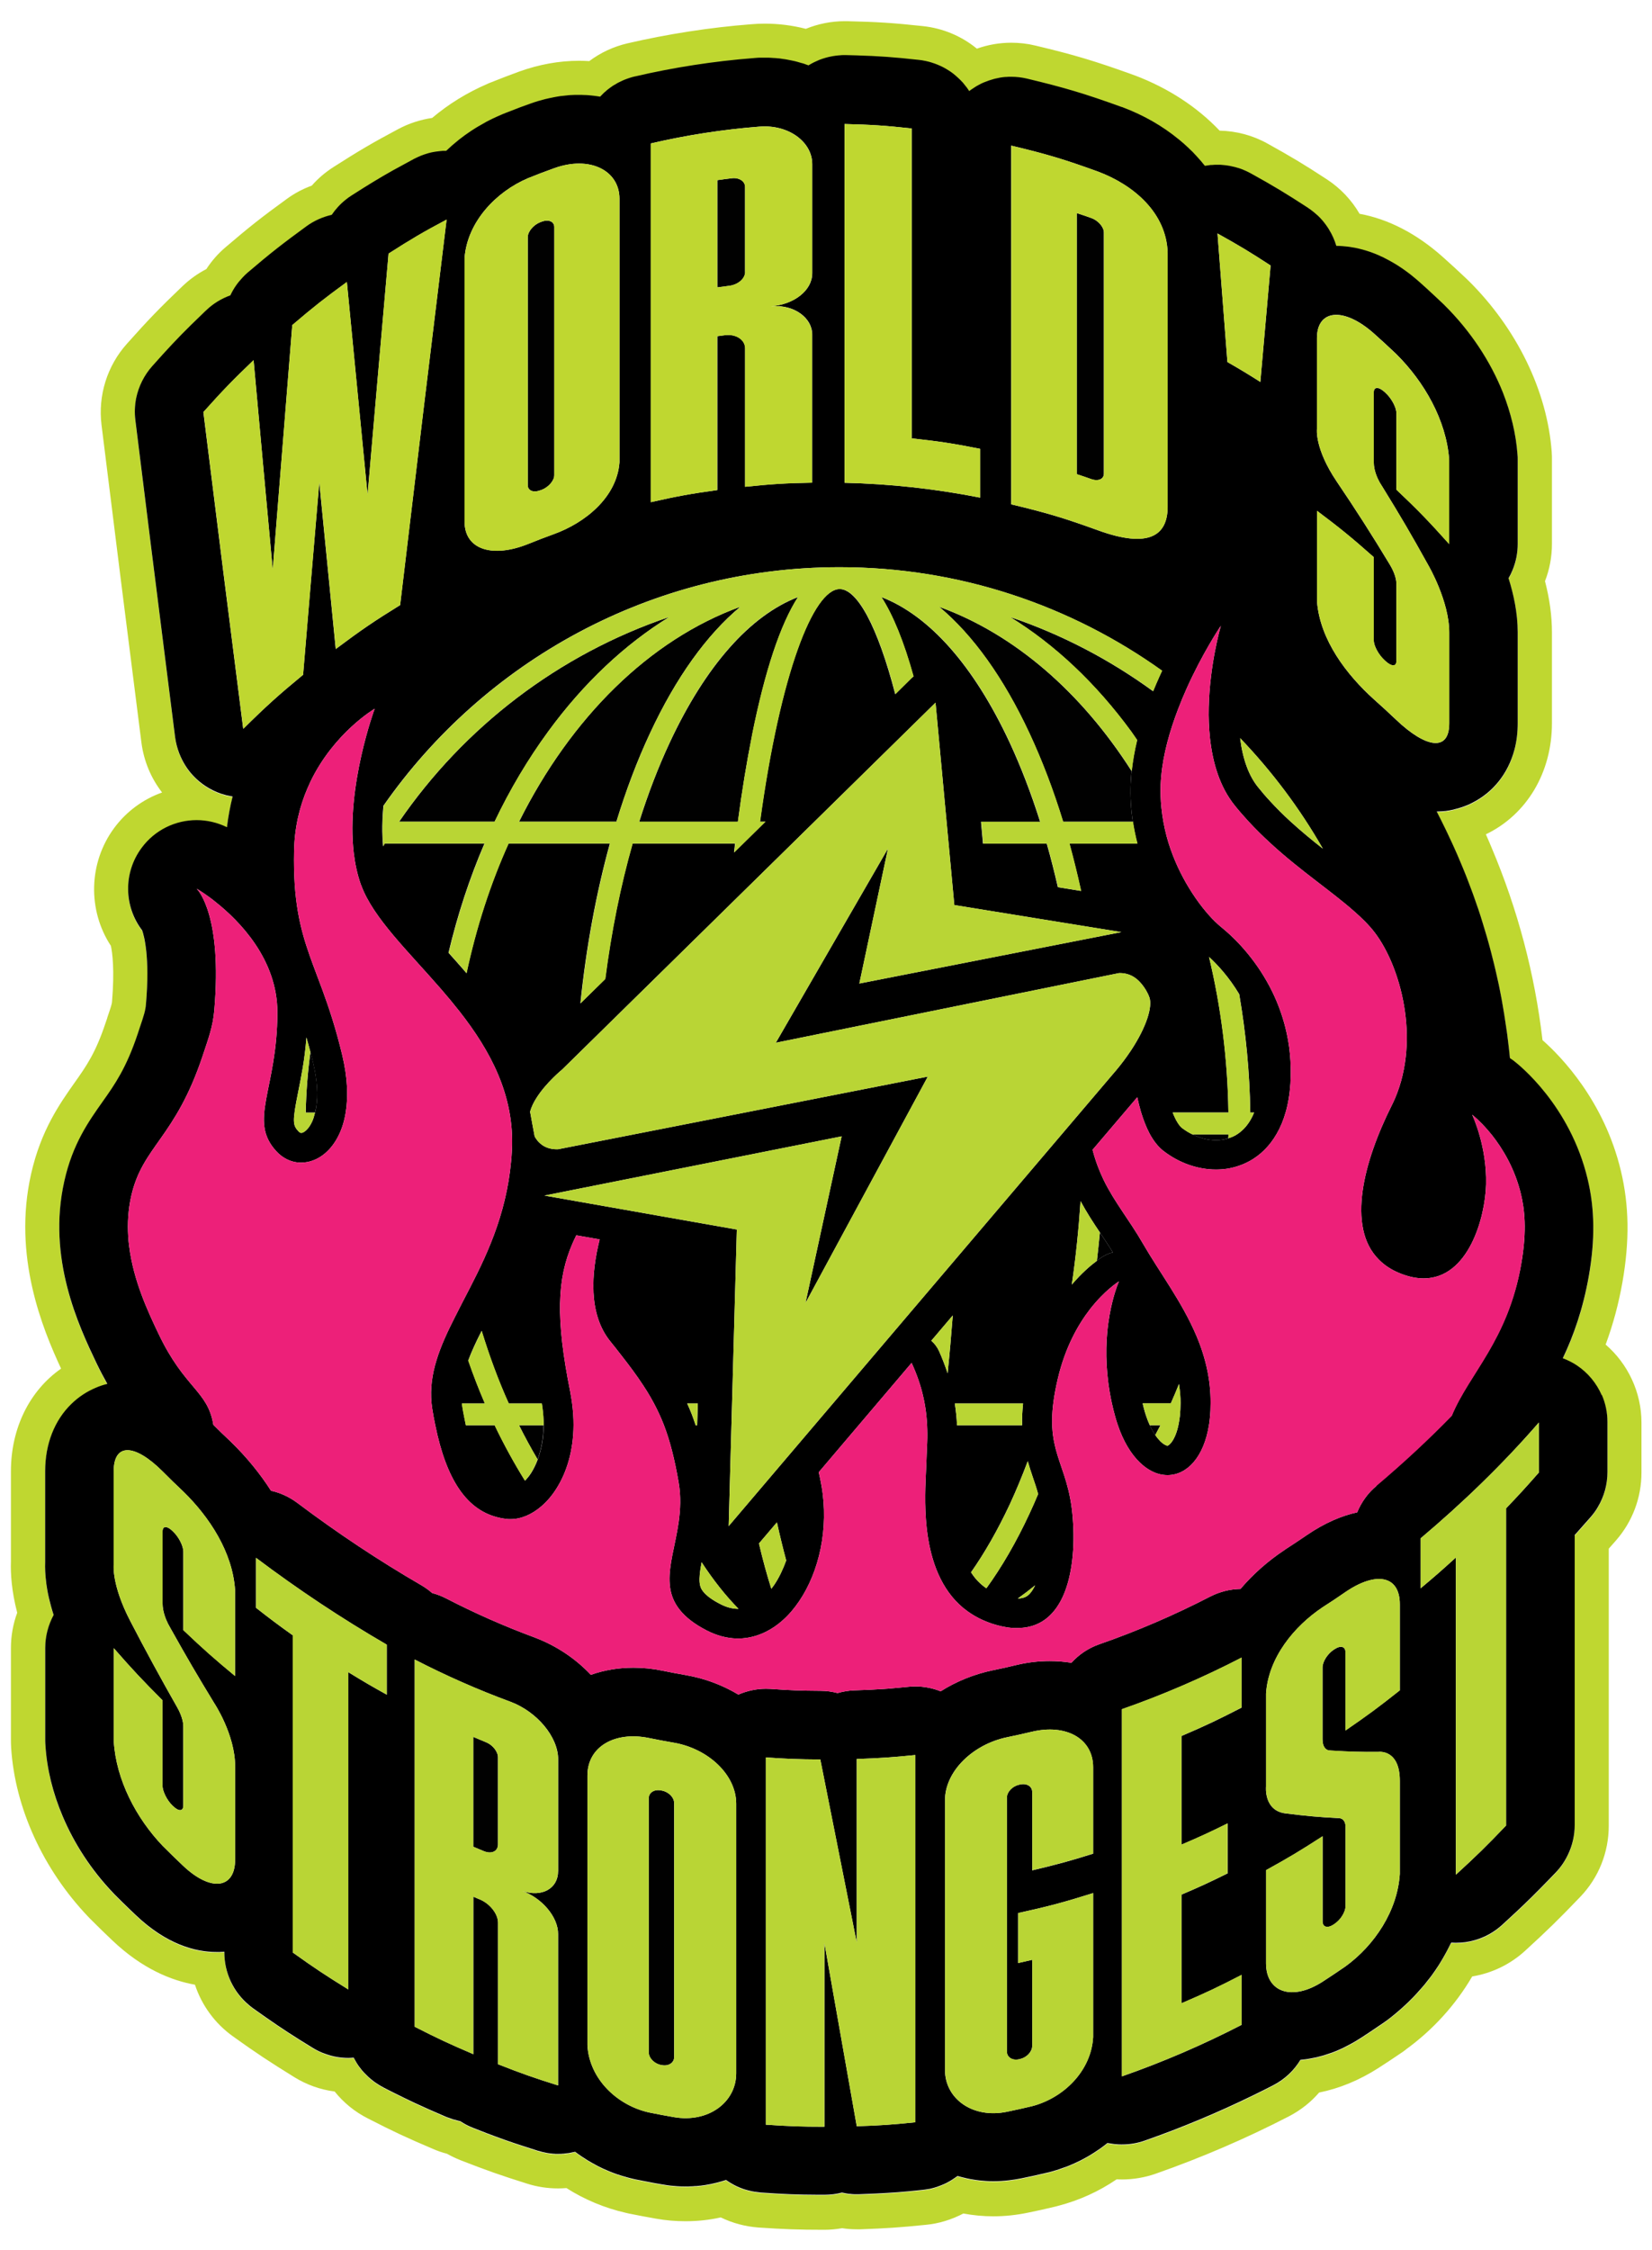 <svg width="72" height="98" viewBox="0 0 72 98" fill="none" xmlns="http://www.w3.org/2000/svg">
<g clip-path="url(#clip0_389_62529)">
<path d="M69.983 58.558C70.305 57.685 70.546 56.789 70.713 55.845C71.026 54.052 71.005 52.515 70.645 51.005C69.918 47.955 68.041 46.022 67.228 45.307C66.892 42.427 66.147 39.612 65.012 36.929C64.932 36.732 64.846 36.536 64.759 36.342C66.543 35.484 67.639 33.65 67.639 31.502V27.541C67.639 26.832 67.538 26.087 67.336 25.313C67.538 24.801 67.639 24.247 67.639 23.693V20.02C67.639 19.922 67.639 19.824 67.63 19.711V19.696C67.437 17.039 66.115 14.32 64.003 12.226L63.976 12.202L63.97 12.196C63.97 12.196 63.94 12.166 63.928 12.154C63.523 11.773 63.303 11.568 62.862 11.175C61.73 10.171 60.5 9.539 59.255 9.313C58.907 8.714 58.421 8.199 57.834 7.815C56.81 7.145 56.274 6.826 55.237 6.251C54.603 5.897 53.882 5.706 53.155 5.691C52.175 4.658 50.913 3.836 49.468 3.288L49.417 3.27L49.4 3.264C49.4 3.264 49.388 3.264 49.385 3.258C47.732 2.662 46.811 2.385 45.117 1.983C44.777 1.9 44.426 1.861 44.074 1.861C43.562 1.861 43.053 1.95 42.576 2.12C41.912 1.575 41.099 1.23 40.22 1.137C38.925 0.997 38.213 0.953 36.914 0.923C36.881 0.923 36.849 0.923 36.813 0.923C36.229 0.923 35.654 1.039 35.121 1.256C34.54 1.107 33.942 1.03 33.328 1.03C33.129 1.03 32.929 1.039 32.729 1.057C30.954 1.194 29.093 1.483 27.347 1.888C26.737 2.031 26.174 2.293 25.682 2.662C25.537 2.653 25.387 2.647 25.242 2.647C24.369 2.647 23.49 2.808 22.627 3.118C22.15 3.294 21.876 3.398 21.361 3.603C21.316 3.621 21.274 3.636 21.236 3.657C20.36 4.035 19.553 4.53 18.835 5.137C18.323 5.212 17.819 5.376 17.361 5.62C16.208 6.233 15.627 6.579 14.525 7.282C14.174 7.508 13.861 7.773 13.587 8.086C13.2 8.226 12.836 8.419 12.497 8.667C11.41 9.456 10.865 9.885 9.837 10.764C9.507 11.043 9.227 11.362 8.994 11.72C8.616 11.916 8.268 12.166 7.955 12.464C6.948 13.426 6.451 13.941 5.533 14.972C4.67 15.934 4.265 17.227 4.425 18.513C4.973 22.942 5.557 27.591 6.162 32.333C6.266 33.149 6.582 33.897 7.064 34.519C6.236 34.814 5.504 35.35 4.973 36.071C3.857 37.584 3.815 39.648 4.833 41.2C4.896 41.492 5 42.242 4.881 43.645C4.872 43.735 4.848 43.824 4.676 44.327V44.339L4.589 44.592C4.16 45.873 3.761 46.439 3.255 47.154C2.6 48.083 1.784 49.236 1.355 51.136C0.548 54.713 1.849 57.867 2.662 59.615C1.289 60.575 0.476 62.207 0.476 64.089V68.027C0.458 68.53 0.5 69.287 0.75 70.249C0.568 70.74 0.476 71.264 0.476 71.788V75.845C0.476 75.943 0.482 76.036 0.485 76.104V76.122C0.649 78.737 1.873 81.421 3.842 83.488C3.868 83.517 3.895 83.541 3.919 83.568C4.318 83.967 4.521 84.164 4.899 84.524C6.204 85.763 7.475 86.269 8.497 86.451C8.792 87.348 9.37 88.143 10.156 88.703C11.178 89.436 11.732 89.799 12.828 90.478C13.367 90.811 13.965 91.023 14.585 91.103C14.975 91.589 15.466 91.991 16.035 92.277C17.131 92.84 17.712 93.111 18.868 93.602C19.067 93.689 19.27 93.76 19.481 93.814C19.666 93.918 19.86 94.01 20.059 94.091C21.212 94.54 21.811 94.752 22.978 95.118C23.407 95.255 23.86 95.324 24.321 95.324C24.443 95.324 24.569 95.318 24.688 95.309C25.477 95.812 26.364 96.182 27.288 96.39C27.315 96.399 27.356 96.405 27.404 96.417C27.866 96.512 28.125 96.557 28.601 96.643C29.018 96.718 29.447 96.753 29.873 96.753C30.397 96.753 30.913 96.7 31.413 96.587C31.928 96.837 32.488 96.986 33.066 97.028C34.186 97.102 34.773 97.126 35.916 97.126H35.928C36.187 97.126 36.446 97.102 36.703 97.057C36.914 97.09 37.129 97.105 37.346 97.105C37.391 97.105 37.435 97.105 37.483 97.105H37.495C38.636 97.063 39.222 97.025 40.339 96.911C40.917 96.858 41.474 96.685 41.986 96.417C42.415 96.497 42.856 96.539 43.297 96.539C43.794 96.539 44.3 96.485 44.801 96.381C45.263 96.286 45.51 96.232 45.995 96.116C46.031 96.107 46.07 96.098 46.117 96.083C47.035 95.845 47.889 95.458 48.667 94.928C48.741 94.928 48.816 94.934 48.893 94.934C49.397 94.934 49.894 94.85 50.37 94.683C52.345 93.992 54.299 93.153 56.169 92.188C56.676 91.925 57.126 91.574 57.492 91.148C58.371 90.972 59.252 90.609 60.077 90.079C60.497 89.808 60.721 89.659 61.164 89.358L61.176 89.349L61.188 89.34L61.2 89.328C61.218 89.316 61.236 89.304 61.254 89.293V89.287C62.445 88.426 63.437 87.333 64.164 86.091C65.018 85.951 65.82 85.567 66.469 84.974C67.449 84.077 67.943 83.595 68.873 82.624C69.677 81.787 70.115 80.685 70.115 79.523V67.458C70.21 67.353 70.314 67.234 70.43 67.1C71.148 66.281 71.541 65.233 71.541 64.146V61.968C71.541 60.643 70.948 59.401 69.975 58.564L69.983 58.558ZM70.058 64.14C70.058 64.682 69.912 65.212 69.635 65.674C69.543 65.829 69.438 65.972 69.319 66.109C69.087 66.376 68.899 66.588 68.718 66.788C68.688 66.82 68.661 66.85 68.631 66.883V79.517C68.631 79.976 68.527 80.417 68.33 80.822C68.193 81.099 68.018 81.355 67.803 81.584C67.699 81.695 67.598 81.799 67.502 81.897C66.981 82.433 66.591 82.823 66.097 83.285C65.906 83.464 65.703 83.651 65.471 83.863C65.126 84.179 64.721 84.402 64.289 84.527C64.018 84.605 63.738 84.646 63.455 84.646H63.434C63.371 84.646 63.312 84.646 63.249 84.64C63.237 84.667 63.219 84.691 63.208 84.718C63.157 84.822 63.103 84.926 63.047 85.03C63.017 85.084 62.993 85.132 62.963 85.182C62.904 85.293 62.838 85.4 62.773 85.507C62.746 85.549 62.722 85.587 62.698 85.629C62.606 85.772 62.511 85.918 62.406 86.055C62.389 86.082 62.368 86.106 62.35 86.129C62.266 86.243 62.177 86.356 62.088 86.463C62.046 86.514 62.004 86.561 61.962 86.609C61.891 86.692 61.82 86.776 61.742 86.856C61.691 86.91 61.644 86.96 61.593 87.014C61.519 87.088 61.444 87.166 61.367 87.24C61.313 87.291 61.263 87.339 61.209 87.389C61.126 87.464 61.042 87.538 60.956 87.613C60.905 87.654 60.858 87.699 60.81 87.738C60.679 87.845 60.545 87.949 60.411 88.05C60.402 88.056 60.399 88.062 60.39 88.065C60.384 88.065 60.378 88.074 60.372 88.077C60.357 88.089 60.339 88.098 60.327 88.11C60.169 88.217 60.041 88.304 59.922 88.384C59.735 88.512 59.562 88.625 59.33 88.777C59.312 88.789 59.297 88.798 59.276 88.81C59.27 88.816 59.264 88.819 59.258 88.822C59.151 88.89 59.047 88.953 58.939 89.013C58.886 89.045 58.829 89.072 58.773 89.102C58.716 89.135 58.657 89.164 58.597 89.194C58.534 89.227 58.475 89.254 58.412 89.281C58.359 89.304 58.305 89.331 58.251 89.352C58.189 89.379 58.123 89.403 58.061 89.427C58.007 89.444 57.954 89.462 57.9 89.48C57.837 89.504 57.775 89.522 57.712 89.543C57.659 89.558 57.602 89.576 57.545 89.587C57.486 89.602 57.426 89.62 57.367 89.635C57.304 89.647 57.242 89.659 57.182 89.671C57.129 89.683 57.075 89.692 57.021 89.701C56.935 89.713 56.849 89.724 56.765 89.733C56.735 89.733 56.706 89.742 56.676 89.745C56.396 90.207 55.994 90.591 55.493 90.85C55.205 90.999 54.913 91.142 54.618 91.288C53.078 92.039 51.49 92.703 49.888 93.263C49.569 93.376 49.236 93.43 48.905 93.43C48.89 93.43 48.872 93.43 48.855 93.43C48.78 93.43 48.709 93.424 48.634 93.418C48.595 93.418 48.554 93.409 48.515 93.406C48.461 93.397 48.414 93.391 48.363 93.382C48.33 93.376 48.3 93.373 48.268 93.367C48.184 93.436 48.101 93.498 48.015 93.561C47.994 93.576 47.973 93.59 47.955 93.605C47.886 93.653 47.815 93.701 47.746 93.745C47.723 93.76 47.699 93.778 47.678 93.79C47.589 93.847 47.499 93.903 47.41 93.954C47.395 93.963 47.377 93.972 47.362 93.981C47.288 94.022 47.21 94.064 47.136 94.103C47.103 94.118 47.07 94.135 47.038 94.153C46.969 94.186 46.901 94.219 46.832 94.249C46.802 94.26 46.776 94.275 46.746 94.287C46.654 94.329 46.561 94.365 46.463 94.403C46.433 94.415 46.4 94.427 46.367 94.436C46.293 94.466 46.222 94.49 46.147 94.514C46.114 94.526 46.085 94.534 46.052 94.543C45.948 94.576 45.843 94.606 45.739 94.636C45.721 94.642 45.7 94.648 45.682 94.648C45.221 94.758 44.98 94.811 44.512 94.907C44.336 94.943 44.163 94.969 43.988 94.99C43.761 95.017 43.535 95.032 43.309 95.032H43.276C43.166 95.032 43.059 95.026 42.948 95.02C42.928 95.02 42.904 95.02 42.88 95.014C42.761 95.005 42.651 94.993 42.534 94.978C42.516 94.978 42.496 94.972 42.478 94.969C42.359 94.951 42.239 94.931 42.123 94.904C42.114 94.904 42.111 94.904 42.102 94.898C41.977 94.871 41.855 94.841 41.733 94.803C41.659 94.856 41.587 94.907 41.507 94.957C41.507 94.957 41.498 94.963 41.495 94.966C41.423 95.014 41.349 95.056 41.272 95.094C41.272 95.094 41.266 95.094 41.263 95.1C41.102 95.181 40.935 95.246 40.762 95.3C40.753 95.3 40.75 95.306 40.744 95.306C40.664 95.33 40.583 95.351 40.497 95.368C40.488 95.368 40.482 95.368 40.473 95.368C40.381 95.386 40.292 95.401 40.202 95.41C39.797 95.452 39.464 95.482 39.154 95.508C38.826 95.532 38.519 95.553 38.174 95.568C37.953 95.58 37.718 95.586 37.453 95.598H37.301C37.274 95.598 37.248 95.598 37.224 95.598C37.191 95.598 37.161 95.598 37.129 95.592C37.099 95.592 37.072 95.586 37.042 95.583C37.006 95.583 36.968 95.574 36.932 95.571C36.911 95.571 36.89 95.565 36.866 95.559C36.81 95.55 36.75 95.538 36.694 95.526C36.446 95.589 36.199 95.622 35.943 95.622H35.669C34.743 95.616 34.183 95.592 33.182 95.526H33.17C33.087 95.517 33.003 95.508 32.923 95.494C32.896 95.494 32.872 95.485 32.849 95.482C32.783 95.47 32.717 95.458 32.652 95.44C32.631 95.434 32.61 95.431 32.589 95.425C32.509 95.404 32.428 95.377 32.348 95.351C32.336 95.345 32.324 95.339 32.312 95.336C32.247 95.312 32.181 95.282 32.116 95.255C32.092 95.243 32.071 95.231 32.047 95.22C31.991 95.193 31.934 95.163 31.884 95.13C31.863 95.118 31.845 95.109 31.827 95.097C31.764 95.059 31.702 95.02 31.642 94.975C31.642 94.975 31.633 94.975 31.63 94.981C31.571 94.999 31.508 95.02 31.446 95.038C31.437 95.038 31.428 95.038 31.419 95.044C31.356 95.062 31.294 95.08 31.231 95.094C31.219 95.094 31.213 95.1 31.201 95.103C31.139 95.118 31.079 95.133 31.017 95.145C31.005 95.145 30.99 95.151 30.978 95.154L30.796 95.187L30.749 95.196C30.692 95.205 30.63 95.211 30.573 95.22C30.555 95.22 30.537 95.225 30.519 95.225C30.463 95.234 30.403 95.237 30.347 95.243C30.329 95.243 30.311 95.243 30.29 95.243C30.233 95.249 30.177 95.252 30.12 95.255H30.093C30.025 95.255 29.959 95.261 29.891 95.261C29.766 95.261 29.641 95.255 29.513 95.249C29.325 95.237 29.137 95.217 28.947 95.184C28.92 95.184 28.896 95.178 28.872 95.172C28.822 95.163 28.777 95.157 28.732 95.148C28.652 95.136 28.575 95.118 28.506 95.109C28.241 95.059 28.023 95.017 27.699 94.951C27.681 94.945 27.663 94.943 27.645 94.94C27.529 94.913 27.413 94.886 27.3 94.853C27.291 94.853 27.285 94.847 27.276 94.844C27.163 94.811 27.052 94.779 26.942 94.743C26.942 94.743 26.942 94.743 26.936 94.743C26.716 94.669 26.502 94.582 26.293 94.487C26.278 94.478 26.26 94.472 26.245 94.463C26.15 94.418 26.058 94.374 25.965 94.323C25.959 94.317 25.953 94.314 25.948 94.311C25.849 94.257 25.757 94.207 25.662 94.15C25.641 94.138 25.62 94.124 25.599 94.112C25.53 94.07 25.462 94.025 25.393 93.981C25.367 93.963 25.34 93.945 25.313 93.927C25.236 93.873 25.158 93.82 25.087 93.766C25.078 93.757 25.072 93.754 25.063 93.748C25.054 93.748 25.048 93.754 25.036 93.754C25.03 93.754 25.024 93.754 25.018 93.76C24.956 93.775 24.89 93.79 24.825 93.799C24.81 93.799 24.792 93.805 24.771 93.808C24.717 93.817 24.661 93.82 24.604 93.826C24.586 93.826 24.569 93.832 24.551 93.832C24.479 93.838 24.408 93.841 24.336 93.841C24.291 93.841 24.247 93.841 24.202 93.841C24.172 93.841 24.143 93.841 24.113 93.835C24.089 93.835 24.065 93.829 24.041 93.826C23.976 93.82 23.913 93.814 23.848 93.802C23.711 93.778 23.577 93.748 23.443 93.704C23.207 93.629 22.996 93.564 22.799 93.498C22.236 93.313 21.787 93.156 21.227 92.944C21.042 92.87 20.846 92.795 20.625 92.709C20.425 92.634 20.241 92.536 20.068 92.42C20.02 92.408 19.973 92.396 19.928 92.384C19.806 92.354 19.681 92.319 19.565 92.271C19.532 92.259 19.502 92.25 19.469 92.238C18.901 91.994 18.478 91.809 18.052 91.61C17.76 91.47 17.465 91.327 17.122 91.157C17 91.091 16.869 91.026 16.726 90.954C16.658 90.919 16.589 90.88 16.524 90.841C16.512 90.832 16.497 90.823 16.482 90.811C16.431 90.779 16.387 90.749 16.336 90.716C16.321 90.704 16.303 90.689 16.285 90.677C16.241 90.645 16.199 90.609 16.157 90.576C16.142 90.564 16.125 90.546 16.107 90.531C16.065 90.499 16.026 90.46 15.988 90.421C15.973 90.409 15.955 90.391 15.943 90.377C15.901 90.338 15.866 90.293 15.824 90.252C15.815 90.24 15.803 90.228 15.791 90.216C15.746 90.162 15.702 90.106 15.66 90.049C15.66 90.049 15.66 90.043 15.654 90.043C15.565 89.918 15.487 89.787 15.416 89.65C15.341 89.656 15.264 89.662 15.189 89.662C14.85 89.662 14.51 89.605 14.186 89.486C13.992 89.418 13.805 89.328 13.623 89.218C13.426 89.099 13.251 88.989 13.084 88.885C12.36 88.429 11.854 88.086 11.032 87.499C10.966 87.452 10.903 87.401 10.844 87.351C10.171 86.788 9.778 85.954 9.778 85.066V85.036C9.778 85.036 9.757 85.036 9.745 85.036C9.712 85.036 9.682 85.036 9.65 85.042C9.605 85.042 9.557 85.042 9.51 85.048H9.447C8.5 85.048 7.261 84.712 5.93 83.449C5.831 83.353 5.745 83.276 5.667 83.199C5.438 82.981 5.259 82.802 4.985 82.528L4.979 82.523C4.965 82.508 4.947 82.49 4.935 82.475C3.991 81.486 3.246 80.342 2.734 79.139C2.305 78.129 2.043 77.078 1.98 76.041C1.98 75.979 1.971 75.916 1.971 75.857V71.8C1.971 71.288 2.105 70.799 2.338 70.368C2.254 70.109 2.189 69.864 2.135 69.638C2.081 69.412 2.046 69.2 2.019 69.007V68.995C1.965 68.613 1.962 68.301 1.968 68.074V64.104C1.968 62.91 2.382 61.882 3.109 61.176C3.419 60.875 3.785 60.631 4.199 60.458C4.339 60.402 4.497 60.345 4.679 60.301C4.521 60.026 4.363 59.726 4.202 59.389C3.446 57.799 2.04 54.841 2.805 51.464C3.166 49.855 3.857 48.878 4.467 48.015C5 47.264 5.501 46.555 6.001 45.057L6.084 44.804C6.278 44.235 6.338 44.041 6.361 43.764C6.54 41.691 6.278 40.777 6.195 40.545C5.402 39.505 5.367 38.04 6.168 36.959C6.749 36.172 7.651 35.743 8.571 35.743C9.018 35.743 9.468 35.845 9.891 36.053C9.944 35.589 10.031 35.142 10.138 34.716C10.058 34.704 9.977 34.686 9.894 34.665C9.888 34.665 9.882 34.665 9.879 34.665C9.819 34.65 9.76 34.633 9.7 34.612C9.676 34.603 9.65 34.6 9.626 34.591C9.158 34.43 8.744 34.156 8.416 33.804C8.154 33.525 7.952 33.194 7.812 32.834C7.728 32.613 7.666 32.381 7.633 32.14C7.514 31.18 7.389 30.224 7.27 29.268C6.802 25.572 6.341 21.903 5.9 18.326C5.858 18.001 5.873 17.673 5.935 17.361C6.043 16.848 6.281 16.363 6.638 15.967C7.312 15.213 7.749 14.746 8.33 14.171C8.521 13.98 8.729 13.781 8.965 13.557C8.973 13.551 8.976 13.545 8.982 13.542C9.289 13.248 9.65 13.027 10.04 12.887C10.046 12.878 10.052 12.866 10.055 12.854C10.186 12.586 10.355 12.339 10.561 12.122C10.635 12.044 10.713 11.967 10.793 11.895C11.788 11.046 12.315 10.635 13.361 9.873C13.694 9.632 14.069 9.468 14.457 9.379C14.627 9.131 14.832 8.905 15.07 8.717C15.148 8.655 15.231 8.595 15.318 8.539C16.038 8.077 16.53 7.776 17.113 7.448C17.39 7.291 17.691 7.13 18.049 6.939C18.108 6.906 18.168 6.88 18.23 6.853C18.245 6.844 18.263 6.838 18.281 6.832C18.323 6.814 18.367 6.796 18.412 6.778C18.436 6.766 18.46 6.76 18.484 6.752C18.519 6.74 18.558 6.725 18.597 6.716C18.623 6.707 18.65 6.701 18.674 6.692C18.71 6.683 18.746 6.674 18.781 6.665C18.808 6.659 18.835 6.653 18.865 6.647C18.898 6.638 18.933 6.635 18.969 6.629C18.999 6.623 19.026 6.618 19.055 6.618C19.088 6.612 19.124 6.609 19.157 6.606C19.186 6.606 19.216 6.6 19.249 6.597C19.279 6.597 19.309 6.597 19.341 6.591C19.374 6.591 19.41 6.591 19.44 6.591H19.446C19.446 6.591 19.463 6.573 19.475 6.564C19.544 6.501 19.612 6.439 19.681 6.376C19.711 6.352 19.738 6.326 19.767 6.302C19.821 6.257 19.875 6.209 19.928 6.168C19.955 6.144 19.982 6.12 20.012 6.099C20.178 5.965 20.351 5.843 20.53 5.724C20.548 5.712 20.566 5.7 20.586 5.688C20.67 5.635 20.756 5.581 20.843 5.527C20.851 5.521 20.857 5.516 20.866 5.516C20.965 5.456 21.069 5.396 21.173 5.34C21.173 5.34 21.179 5.34 21.182 5.334C21.28 5.28 21.382 5.233 21.483 5.182C21.495 5.176 21.501 5.17 21.513 5.17C21.62 5.116 21.724 5.069 21.834 5.024C21.846 5.018 21.861 5.015 21.873 5.009C21.879 5.009 21.885 5.003 21.888 5C21.948 4.976 22.007 4.953 22.058 4.932C22.284 4.842 22.466 4.771 22.665 4.696C22.805 4.646 22.948 4.592 23.118 4.533C23.228 4.494 23.335 4.458 23.443 4.425C23.454 4.419 23.472 4.416 23.484 4.413C23.577 4.387 23.666 4.36 23.755 4.339C23.779 4.333 23.8 4.327 23.824 4.324C23.913 4.303 24 4.282 24.089 4.268C24.107 4.262 24.122 4.259 24.143 4.256C24.247 4.235 24.354 4.22 24.458 4.202C24.467 4.202 24.47 4.202 24.479 4.202C24.572 4.19 24.661 4.181 24.753 4.172C24.789 4.172 24.825 4.166 24.86 4.163C24.923 4.163 24.985 4.157 25.048 4.154C25.09 4.154 25.131 4.154 25.173 4.154C25.191 4.154 25.206 4.154 25.227 4.154C25.271 4.154 25.316 4.154 25.361 4.154C25.408 4.154 25.459 4.154 25.504 4.16C25.575 4.166 25.644 4.169 25.715 4.175C25.766 4.175 25.814 4.187 25.861 4.19C25.903 4.196 25.942 4.202 25.98 4.205C26.034 4.214 26.087 4.22 26.141 4.229C26.147 4.229 26.153 4.229 26.159 4.229C26.159 4.229 26.165 4.223 26.168 4.22C26.177 4.208 26.186 4.202 26.195 4.19C26.242 4.142 26.29 4.095 26.335 4.05C26.35 4.038 26.367 4.026 26.379 4.014C26.424 3.976 26.469 3.937 26.516 3.898C26.537 3.886 26.555 3.868 26.576 3.854C26.618 3.821 26.662 3.794 26.707 3.761C26.731 3.746 26.755 3.728 26.781 3.717C26.823 3.69 26.865 3.663 26.907 3.642C26.936 3.627 26.963 3.609 26.993 3.597C27.035 3.577 27.076 3.556 27.118 3.538C27.151 3.526 27.18 3.508 27.213 3.496C27.258 3.478 27.303 3.463 27.347 3.446C27.38 3.434 27.41 3.422 27.443 3.413C27.517 3.389 27.589 3.368 27.669 3.35C27.669 3.35 27.675 3.35 27.678 3.35C29.346 2.96 31.133 2.683 32.843 2.552C32.89 2.546 32.938 2.546 32.986 2.54C33.018 2.54 33.057 2.54 33.09 2.534C33.137 2.534 33.188 2.534 33.233 2.534C33.263 2.534 33.286 2.534 33.316 2.534C33.328 2.534 33.34 2.534 33.349 2.534C33.4 2.534 33.447 2.534 33.498 2.534C33.536 2.534 33.578 2.534 33.617 2.54C33.665 2.54 33.709 2.546 33.757 2.549C33.799 2.549 33.843 2.558 33.888 2.561C33.93 2.561 33.974 2.57 34.016 2.573C34.064 2.579 34.111 2.585 34.156 2.594C34.195 2.6 34.233 2.606 34.275 2.612C34.326 2.62 34.376 2.629 34.427 2.641C34.463 2.65 34.498 2.653 34.531 2.662C34.606 2.677 34.68 2.695 34.758 2.716C34.805 2.728 34.853 2.743 34.901 2.757C34.939 2.769 34.978 2.781 35.02 2.79C35.07 2.808 35.118 2.823 35.169 2.844C35.193 2.853 35.213 2.859 35.237 2.868C35.297 2.832 35.356 2.796 35.419 2.763C35.44 2.752 35.464 2.743 35.484 2.731C35.544 2.701 35.606 2.674 35.669 2.647C35.69 2.638 35.711 2.629 35.732 2.62C35.901 2.558 36.074 2.507 36.253 2.475L36.3 2.466C36.384 2.451 36.467 2.439 36.554 2.433H36.575C36.649 2.424 36.723 2.421 36.801 2.421H36.869C37.03 2.427 37.182 2.43 37.328 2.433C38.305 2.463 38.963 2.51 40.05 2.629C40.137 2.641 40.226 2.653 40.309 2.671C40.321 2.671 40.333 2.671 40.342 2.677C40.426 2.695 40.509 2.716 40.589 2.74C40.598 2.74 40.604 2.746 40.613 2.749C40.777 2.799 40.938 2.865 41.09 2.942C41.099 2.948 41.108 2.954 41.12 2.957C41.194 2.996 41.266 3.037 41.334 3.082C41.34 3.082 41.346 3.088 41.349 3.091C41.417 3.136 41.483 3.183 41.548 3.231C41.554 3.231 41.56 3.24 41.563 3.243C41.626 3.294 41.688 3.344 41.745 3.401C41.757 3.41 41.766 3.419 41.778 3.431C41.837 3.484 41.894 3.544 41.948 3.6C41.948 3.606 41.956 3.612 41.959 3.612C42.01 3.669 42.058 3.731 42.102 3.791C42.114 3.803 42.12 3.812 42.129 3.824C42.168 3.877 42.204 3.928 42.239 3.985H42.245C42.305 3.937 42.364 3.895 42.43 3.857C42.439 3.848 42.448 3.845 42.457 3.839C42.522 3.797 42.588 3.758 42.656 3.72C42.662 3.72 42.665 3.72 42.668 3.714C42.728 3.681 42.791 3.651 42.856 3.621C42.868 3.615 42.883 3.609 42.898 3.603C43.035 3.547 43.175 3.499 43.318 3.46C43.333 3.46 43.35 3.454 43.365 3.448C43.508 3.416 43.657 3.389 43.806 3.374C43.818 3.374 43.833 3.374 43.845 3.374C43.919 3.368 43.988 3.365 44.062 3.365H44.071C44.3 3.365 44.533 3.392 44.762 3.446C46.406 3.839 47.291 4.101 48.887 4.682C48.887 4.682 48.893 4.682 48.896 4.682C48.908 4.682 48.92 4.69 48.929 4.693C49.852 5.042 50.668 5.513 51.362 6.081C51.368 6.081 51.374 6.09 51.377 6.093C51.431 6.135 51.481 6.18 51.532 6.224C51.55 6.239 51.568 6.254 51.586 6.269C51.624 6.302 51.66 6.341 51.699 6.373C51.729 6.4 51.758 6.427 51.788 6.454C51.815 6.478 51.842 6.504 51.863 6.528C51.901 6.564 51.94 6.603 51.982 6.641C51.997 6.659 52.015 6.674 52.029 6.692C52.077 6.743 52.122 6.79 52.166 6.838C52.175 6.847 52.181 6.853 52.187 6.862C52.3 6.984 52.408 7.112 52.509 7.24C52.521 7.24 52.53 7.24 52.542 7.24C52.616 7.228 52.694 7.213 52.768 7.207C52.789 7.207 52.813 7.207 52.834 7.207C52.893 7.201 52.953 7.198 53.015 7.198C53.03 7.198 53.045 7.198 53.06 7.198C53.081 7.198 53.105 7.198 53.126 7.198H53.191C53.236 7.198 53.278 7.204 53.322 7.21C53.343 7.21 53.364 7.21 53.385 7.216C53.429 7.222 53.474 7.228 53.519 7.234C53.537 7.234 53.557 7.24 53.578 7.243C53.623 7.255 53.671 7.261 53.715 7.273C53.733 7.279 53.751 7.282 53.769 7.285C53.819 7.297 53.867 7.309 53.915 7.323C53.93 7.329 53.945 7.332 53.957 7.335C54.01 7.35 54.064 7.368 54.117 7.389C54.129 7.389 54.135 7.395 54.144 7.398C54.269 7.448 54.391 7.505 54.511 7.571C55.523 8.131 56.038 8.443 57.015 9.078C57.021 9.078 57.024 9.087 57.027 9.09C57.093 9.131 57.152 9.176 57.212 9.224C57.227 9.236 57.245 9.25 57.263 9.262C57.313 9.304 57.358 9.346 57.406 9.387C57.417 9.399 57.435 9.414 57.447 9.423C57.566 9.542 57.677 9.664 57.775 9.798C57.781 9.804 57.784 9.81 57.787 9.813C57.831 9.873 57.873 9.938 57.915 10.004C57.921 10.013 57.927 10.022 57.93 10.031C58.064 10.251 58.168 10.483 58.242 10.731C58.338 10.731 58.43 10.737 58.525 10.743C58.555 10.743 58.579 10.749 58.609 10.752C58.686 10.758 58.77 10.767 58.847 10.778C58.868 10.784 58.889 10.784 58.907 10.79C59.002 10.802 59.097 10.823 59.193 10.844C59.222 10.853 59.249 10.856 59.279 10.865C59.353 10.883 59.434 10.903 59.508 10.927C59.532 10.936 59.556 10.942 59.583 10.951C59.681 10.981 59.773 11.014 59.872 11.052C59.895 11.061 59.919 11.07 59.943 11.079C60.024 11.112 60.104 11.148 60.187 11.186C60.211 11.198 60.232 11.204 60.256 11.216C60.354 11.264 60.456 11.315 60.554 11.371C60.566 11.377 60.578 11.383 60.587 11.389C60.682 11.443 60.771 11.496 60.864 11.55C60.878 11.562 60.896 11.571 60.914 11.582C61.12 11.714 61.325 11.86 61.528 12.02C61.54 12.032 61.554 12.041 61.563 12.05C61.665 12.133 61.769 12.217 61.867 12.306C61.995 12.419 62.102 12.515 62.201 12.607C62.43 12.816 62.621 12.994 62.907 13.265C62.922 13.277 62.94 13.295 62.951 13.31C64.083 14.43 64.956 15.749 65.504 17.125C65.855 18.013 66.073 18.921 66.138 19.824C66.144 19.898 66.147 19.97 66.147 20.041V23.714C66.147 24.113 66.07 24.5 65.921 24.854C65.87 24.977 65.814 25.096 65.748 25.209C65.975 25.912 66.147 26.728 66.147 27.562V31.523C66.147 31.934 66.097 32.324 66.001 32.691C65.727 33.715 65.084 34.531 64.161 34.993C64.101 35.023 64.041 35.053 63.979 35.079C63.797 35.157 63.595 35.225 63.377 35.276C63.368 35.276 63.362 35.282 63.353 35.285C63.309 35.294 63.264 35.303 63.219 35.312C63.205 35.312 63.19 35.318 63.175 35.321C63.13 35.33 63.082 35.335 63.038 35.341C63.023 35.341 63.005 35.347 62.993 35.347C62.94 35.356 62.889 35.359 62.835 35.362C62.823 35.362 62.817 35.362 62.805 35.362C62.743 35.362 62.68 35.368 62.618 35.371C62.651 35.437 62.686 35.502 62.719 35.571C62.731 35.6 62.749 35.627 62.764 35.657C62.844 35.818 62.925 35.985 63.005 36.146C63.032 36.199 63.059 36.253 63.082 36.306C63.154 36.452 63.222 36.598 63.288 36.747C63.318 36.807 63.344 36.866 63.371 36.929C63.464 37.131 63.55 37.331 63.636 37.536C63.723 37.742 63.806 37.944 63.89 38.15C63.913 38.213 63.937 38.272 63.961 38.335C64.018 38.481 64.074 38.627 64.128 38.776C64.155 38.844 64.181 38.916 64.205 38.984C64.262 39.148 64.324 39.315 64.378 39.478C64.393 39.523 64.411 39.568 64.426 39.612C64.491 39.812 64.557 40.012 64.616 40.208C64.643 40.289 64.67 40.369 64.691 40.455C64.73 40.58 64.765 40.709 64.804 40.834C64.831 40.926 64.858 41.015 64.881 41.105C64.914 41.236 64.95 41.364 64.986 41.495C65.007 41.575 65.027 41.656 65.048 41.742C65.099 41.93 65.144 42.123 65.188 42.314C65.212 42.415 65.236 42.519 65.257 42.621C65.281 42.728 65.304 42.832 65.328 42.939C65.349 43.053 65.373 43.163 65.394 43.273C65.415 43.371 65.432 43.469 65.45 43.565C65.528 43.997 65.599 44.431 65.659 44.866C65.668 44.935 65.68 45.003 65.689 45.072C65.706 45.215 65.724 45.361 65.742 45.504C65.751 45.554 65.754 45.602 65.76 45.653C65.775 45.805 65.793 45.956 65.808 46.111C65.861 46.144 65.915 46.186 65.969 46.222C66.219 46.412 68.432 48.172 69.194 51.377C69.507 52.682 69.522 54.028 69.245 55.609C68.992 57.045 68.572 58.213 68.113 59.184C68.333 59.267 68.539 59.371 68.727 59.496C69.209 59.818 69.581 60.274 69.811 60.798C69.972 61.167 70.058 61.566 70.058 61.986V64.164V64.14Z" fill="#BFD730"/>
<path d="M23.553 21.358C23.574 21.349 23.583 21.346 23.604 21.34C23.907 21.224 24.157 20.938 24.157 20.697C24.157 17.096 24.157 13.492 24.157 9.891C24.157 9.65 23.91 9.542 23.604 9.658C23.583 9.667 23.574 9.67 23.553 9.676C23.249 9.793 23.002 10.087 23.002 10.329C23.002 13.93 23.002 17.533 23.002 21.134C23.002 21.376 23.249 21.471 23.553 21.355V21.358Z" fill="#010101"/>
<path d="M32.473 11.848V8.137C32.473 7.895 32.217 7.725 31.898 7.764C31.645 7.794 31.517 7.812 31.264 7.848V12.518C31.472 12.488 31.577 12.476 31.785 12.449C32.166 12.402 32.476 12.136 32.476 11.848H32.473Z" fill="#010101"/>
<path d="M48.11 20.631C48.11 17.131 48.11 13.632 48.11 10.129C48.11 9.888 47.863 9.602 47.556 9.495C47.306 9.405 47.181 9.364 46.928 9.28C46.928 13.072 46.928 16.863 46.928 20.655C47.181 20.738 47.306 20.78 47.556 20.869C47.863 20.977 48.11 20.872 48.11 20.631Z" fill="#010101"/>
<path d="M22.621 35.791H26.865C27.285 34.418 27.773 33.126 28.33 31.937C29.462 29.51 30.799 27.654 32.268 26.427C28.294 27.872 24.89 31.252 22.624 35.788L22.621 35.791Z" fill="#010101"/>
<path d="M48.503 54.555C48.363 54.585 48.226 54.636 48.098 54.716C48.068 54.731 47.961 54.796 47.806 54.919C47.854 54.511 47.898 54.096 47.937 53.682C47.943 53.691 47.946 53.697 47.952 53.706C48.134 53.977 48.321 54.257 48.503 54.555Z" fill="#010101"/>
<path d="M29.191 32.342C28.691 33.411 28.247 34.567 27.86 35.794H32.16C32.336 34.46 32.542 33.206 32.774 32.047C33.34 29.218 34.01 27.201 34.782 26.007C32.697 26.811 30.758 28.991 29.191 32.342Z" fill="#010101"/>
<path d="M13.775 48.253C13.763 48.327 13.745 48.393 13.73 48.461H13.325C13.343 47.568 13.414 46.686 13.53 45.819C13.569 45.968 13.608 46.12 13.647 46.281C13.825 47.029 13.87 47.693 13.778 48.253H13.775Z" fill="#010101"/>
<path d="M53.537 49.411C53.537 49.468 53.537 49.528 53.531 49.581C53.45 49.608 53.367 49.632 53.281 49.644C53.188 49.656 53.093 49.665 52.992 49.665C52.646 49.665 52.292 49.575 51.964 49.411H53.537Z" fill="#010101"/>
<path d="M23.895 31.86C25.444 29.745 27.231 28.071 29.176 26.871C24.348 28.5 20.226 31.669 17.396 35.791H21.557C22.227 34.388 23.011 33.069 23.898 31.857L23.895 31.86Z" fill="#010101"/>
<path d="M50.576 62.082C50.502 62.228 50.427 62.368 50.35 62.511C50.275 62.397 50.189 62.257 50.111 62.082H50.573H50.576Z" fill="#010101"/>
<path d="M49.373 35.791H46.332C45.912 34.421 45.42 33.128 44.866 31.94C43.735 29.513 42.397 27.654 40.929 26.43C44.229 27.627 47.133 30.165 49.319 33.587C49.313 33.638 49.31 33.685 49.304 33.733C49.292 33.888 49.283 34.022 49.278 34.15C49.257 34.698 49.289 35.246 49.373 35.791Z" fill="#010101"/>
<path d="M23.687 62.082C23.687 62.618 23.595 63.127 23.431 63.571C23.145 63.088 22.877 62.594 22.621 62.082H23.687Z" fill="#010101"/>
<path d="M69.811 60.777C69.584 60.253 69.209 59.797 68.727 59.475C68.539 59.35 68.33 59.246 68.113 59.163C68.575 58.192 68.992 57.024 69.245 55.589C69.522 54.007 69.507 52.661 69.194 51.356C68.429 48.155 66.219 46.394 65.968 46.201C65.915 46.165 65.864 46.126 65.808 46.09C65.796 45.936 65.775 45.784 65.76 45.632C65.754 45.581 65.748 45.534 65.742 45.483C65.727 45.34 65.709 45.194 65.689 45.051C65.68 44.983 65.671 44.914 65.659 44.846C65.599 44.411 65.528 43.976 65.45 43.544C65.432 43.446 65.415 43.35 65.394 43.252C65.373 43.142 65.349 43.032 65.328 42.919C65.304 42.811 65.28 42.707 65.257 42.6C65.236 42.498 65.212 42.394 65.188 42.293C65.143 42.102 65.099 41.909 65.048 41.721C65.027 41.638 65.006 41.557 64.986 41.474C64.95 41.343 64.914 41.215 64.881 41.084C64.855 40.992 64.828 40.902 64.804 40.813C64.768 40.688 64.729 40.56 64.691 40.434C64.667 40.351 64.64 40.271 64.616 40.187C64.557 39.988 64.491 39.788 64.426 39.592C64.411 39.547 64.393 39.502 64.378 39.458C64.324 39.294 64.262 39.127 64.205 38.963C64.178 38.892 64.152 38.823 64.128 38.755C64.074 38.606 64.018 38.46 63.961 38.314C63.937 38.251 63.913 38.192 63.889 38.129C63.806 37.924 63.723 37.718 63.636 37.516C63.55 37.31 63.464 37.111 63.371 36.908C63.344 36.849 63.318 36.789 63.288 36.726C63.222 36.58 63.154 36.434 63.082 36.286C63.056 36.232 63.029 36.178 63.005 36.125C62.928 35.964 62.844 35.797 62.764 35.636C62.749 35.606 62.731 35.58 62.719 35.55C62.686 35.481 62.651 35.416 62.618 35.35C62.68 35.35 62.743 35.344 62.805 35.341C62.817 35.341 62.823 35.341 62.835 35.341C62.889 35.335 62.939 35.333 62.993 35.327C63.005 35.327 63.023 35.327 63.038 35.321C63.082 35.315 63.13 35.309 63.175 35.3C63.19 35.3 63.205 35.294 63.219 35.291C63.264 35.282 63.309 35.273 63.353 35.264C63.362 35.264 63.368 35.258 63.377 35.255C63.595 35.204 63.797 35.136 63.979 35.058C64.041 35.032 64.101 35.002 64.16 34.972C65.081 34.51 65.724 33.694 66.001 32.67C66.1 32.303 66.147 31.913 66.147 31.502V27.541C66.147 26.71 65.971 25.894 65.748 25.188C65.814 25.075 65.87 24.959 65.921 24.834C66.07 24.476 66.147 24.089 66.147 23.693V20.02C66.147 19.949 66.147 19.877 66.138 19.803C66.073 18.904 65.852 17.992 65.504 17.105C64.956 15.729 64.083 14.409 62.951 13.289C62.939 13.274 62.922 13.256 62.907 13.245C62.621 12.973 62.43 12.798 62.201 12.586C62.102 12.494 61.995 12.399 61.867 12.285C61.769 12.196 61.665 12.113 61.563 12.029C61.551 12.02 61.539 12.011 61.528 11.999C61.325 11.839 61.123 11.693 60.914 11.562C60.899 11.553 60.881 11.541 60.863 11.529C60.771 11.475 60.682 11.419 60.586 11.368C60.575 11.362 60.566 11.356 60.554 11.35C60.455 11.297 60.354 11.243 60.256 11.195C60.232 11.183 60.211 11.178 60.187 11.166C60.107 11.127 60.026 11.091 59.943 11.058C59.919 11.049 59.895 11.04 59.872 11.031C59.773 10.993 59.681 10.957 59.583 10.93C59.556 10.921 59.532 10.915 59.508 10.906C59.434 10.883 59.353 10.862 59.279 10.844C59.249 10.835 59.222 10.832 59.193 10.823C59.097 10.802 59.005 10.781 58.907 10.769C58.889 10.764 58.868 10.764 58.847 10.758C58.77 10.746 58.686 10.737 58.609 10.731C58.579 10.731 58.555 10.725 58.525 10.722C58.43 10.713 58.338 10.71 58.242 10.71C58.168 10.463 58.064 10.227 57.93 10.01C57.924 10.001 57.918 9.992 57.915 9.983C57.873 9.918 57.831 9.852 57.787 9.793C57.781 9.787 57.778 9.784 57.775 9.778C57.679 9.644 57.569 9.521 57.447 9.402C57.435 9.39 57.417 9.379 57.406 9.367C57.358 9.325 57.31 9.283 57.263 9.242C57.245 9.23 57.23 9.215 57.212 9.203C57.152 9.155 57.093 9.11 57.027 9.069C57.021 9.069 57.018 9.06 57.015 9.057C56.038 8.422 55.523 8.11 54.511 7.55C54.391 7.484 54.269 7.428 54.144 7.377C54.135 7.377 54.129 7.371 54.117 7.368C54.064 7.347 54.013 7.329 53.956 7.314C53.945 7.309 53.93 7.306 53.915 7.303C53.867 7.288 53.819 7.273 53.769 7.264C53.754 7.258 53.736 7.255 53.715 7.252C53.67 7.24 53.623 7.234 53.578 7.222C53.557 7.222 53.536 7.216 53.519 7.213C53.474 7.204 53.429 7.201 53.385 7.195C53.364 7.195 53.343 7.189 53.322 7.189C53.277 7.183 53.236 7.18 53.191 7.177H53.126C53.105 7.177 53.081 7.177 53.06 7.177C53.045 7.177 53.03 7.177 53.015 7.177C52.956 7.177 52.896 7.177 52.834 7.186C52.813 7.186 52.789 7.186 52.768 7.186C52.694 7.195 52.616 7.207 52.542 7.219C52.53 7.219 52.521 7.219 52.509 7.219C52.408 7.091 52.3 6.963 52.187 6.841C52.181 6.832 52.175 6.826 52.166 6.817C52.122 6.766 52.077 6.719 52.029 6.671C52.014 6.656 51.997 6.638 51.982 6.62C51.943 6.585 51.904 6.546 51.863 6.507C51.839 6.481 51.812 6.454 51.788 6.433C51.758 6.403 51.729 6.379 51.699 6.352C51.663 6.32 51.624 6.281 51.586 6.248C51.568 6.233 51.55 6.218 51.532 6.204C51.481 6.159 51.431 6.114 51.377 6.072C51.371 6.067 51.365 6.061 51.362 6.061C50.668 5.492 49.852 5.021 48.929 4.673C48.92 4.667 48.905 4.661 48.896 4.661C48.896 4.661 48.89 4.661 48.887 4.661C47.291 4.083 46.403 3.818 44.762 3.425C44.536 3.371 44.3 3.344 44.071 3.344H44.062C43.988 3.344 43.919 3.344 43.845 3.353C43.833 3.353 43.818 3.353 43.806 3.353C43.657 3.365 43.511 3.392 43.365 3.428C43.35 3.434 43.332 3.437 43.318 3.44C43.178 3.478 43.035 3.526 42.898 3.583C42.883 3.588 42.868 3.594 42.856 3.6C42.79 3.63 42.728 3.657 42.668 3.693C42.662 3.693 42.659 3.693 42.656 3.699C42.588 3.734 42.522 3.773 42.457 3.818C42.448 3.824 42.439 3.83 42.43 3.836C42.367 3.874 42.308 3.916 42.245 3.964C42.245 3.964 42.245 3.964 42.239 3.964C42.207 3.91 42.168 3.857 42.129 3.803C42.12 3.791 42.114 3.782 42.102 3.77C42.058 3.711 42.007 3.651 41.959 3.591C41.959 3.591 41.95 3.583 41.947 3.58C41.894 3.523 41.837 3.463 41.778 3.41C41.766 3.398 41.757 3.389 41.745 3.38C41.688 3.326 41.626 3.273 41.563 3.222C41.557 3.216 41.551 3.21 41.548 3.21C41.483 3.16 41.417 3.112 41.349 3.07C41.343 3.07 41.337 3.064 41.334 3.061C41.265 3.017 41.194 2.975 41.12 2.936C41.108 2.93 41.099 2.924 41.09 2.921C40.938 2.844 40.777 2.778 40.613 2.728C40.604 2.728 40.598 2.722 40.589 2.719C40.509 2.695 40.425 2.674 40.342 2.656C40.333 2.656 40.321 2.65 40.309 2.65C40.226 2.632 40.137 2.617 40.05 2.609C38.963 2.489 38.305 2.442 37.328 2.412C37.182 2.406 37.033 2.403 36.869 2.4H36.801C36.726 2.4 36.649 2.4 36.574 2.412H36.554C36.467 2.421 36.384 2.43 36.3 2.445L36.253 2.454C36.074 2.486 35.901 2.537 35.731 2.6C35.711 2.609 35.69 2.617 35.669 2.626C35.606 2.653 35.544 2.68 35.484 2.71C35.464 2.722 35.44 2.731 35.419 2.743C35.356 2.775 35.297 2.811 35.237 2.847C35.213 2.838 35.192 2.832 35.169 2.823C35.118 2.805 35.07 2.79 35.02 2.769C34.981 2.757 34.942 2.746 34.901 2.737C34.85 2.722 34.802 2.707 34.758 2.695C34.683 2.674 34.609 2.656 34.531 2.641C34.498 2.632 34.463 2.629 34.427 2.62C34.376 2.609 34.326 2.6 34.275 2.591C34.236 2.582 34.198 2.579 34.156 2.573C34.108 2.564 34.061 2.558 34.016 2.552C33.974 2.546 33.93 2.54 33.888 2.54C33.843 2.534 33.798 2.528 33.757 2.528C33.709 2.528 33.664 2.522 33.617 2.519C33.578 2.519 33.536 2.513 33.498 2.513C33.447 2.513 33.399 2.513 33.349 2.513C33.34 2.513 33.325 2.513 33.316 2.513C33.286 2.513 33.262 2.513 33.233 2.513C33.185 2.513 33.137 2.513 33.09 2.513C33.057 2.513 33.018 2.519 32.985 2.519C32.935 2.525 32.89 2.525 32.842 2.531C31.133 2.662 29.346 2.939 27.678 3.329C27.678 3.329 27.672 3.329 27.669 3.329C27.591 3.347 27.517 3.368 27.443 3.392C27.41 3.404 27.38 3.416 27.347 3.425C27.303 3.44 27.258 3.457 27.213 3.475C27.18 3.487 27.151 3.505 27.118 3.517C27.076 3.535 27.035 3.556 26.993 3.577C26.963 3.588 26.936 3.606 26.907 3.621C26.865 3.645 26.823 3.672 26.781 3.696C26.755 3.708 26.731 3.725 26.707 3.74C26.662 3.773 26.617 3.8 26.576 3.833C26.555 3.848 26.537 3.865 26.516 3.877C26.469 3.913 26.424 3.952 26.379 3.994C26.367 4.005 26.349 4.017 26.335 4.029C26.287 4.074 26.239 4.122 26.195 4.169C26.186 4.181 26.177 4.187 26.168 4.199C26.168 4.199 26.162 4.205 26.159 4.208C26.153 4.208 26.147 4.208 26.141 4.208C26.087 4.199 26.037 4.193 25.98 4.184C25.941 4.178 25.903 4.172 25.861 4.169C25.813 4.163 25.763 4.157 25.715 4.154C25.644 4.145 25.575 4.142 25.504 4.139C25.456 4.139 25.408 4.139 25.361 4.134C25.316 4.134 25.271 4.134 25.227 4.134C25.209 4.134 25.194 4.134 25.173 4.134C25.131 4.134 25.09 4.134 25.048 4.134C24.985 4.134 24.923 4.139 24.86 4.142C24.825 4.142 24.789 4.148 24.753 4.151C24.661 4.16 24.568 4.169 24.479 4.181C24.47 4.181 24.467 4.181 24.458 4.181C24.354 4.196 24.247 4.214 24.142 4.235C24.125 4.235 24.11 4.241 24.089 4.247C24 4.262 23.913 4.282 23.824 4.303C23.8 4.309 23.779 4.315 23.755 4.318C23.666 4.342 23.574 4.369 23.484 4.393C23.472 4.399 23.454 4.402 23.442 4.405C23.335 4.437 23.228 4.473 23.118 4.512C22.948 4.571 22.805 4.628 22.665 4.676C22.466 4.75 22.287 4.822 22.058 4.911C22.004 4.932 21.947 4.956 21.888 4.979C21.882 4.979 21.879 4.985 21.873 4.988C21.861 4.994 21.846 5 21.834 5.003C21.724 5.048 21.62 5.099 21.512 5.149C21.501 5.149 21.495 5.158 21.483 5.161C21.381 5.212 21.28 5.259 21.182 5.313C21.176 5.313 21.173 5.319 21.173 5.319C21.069 5.376 20.968 5.435 20.866 5.495C20.857 5.495 20.851 5.504 20.842 5.507C20.756 5.56 20.67 5.611 20.586 5.667C20.565 5.679 20.547 5.694 20.53 5.703C20.351 5.822 20.178 5.947 20.011 6.078C19.982 6.099 19.955 6.123 19.928 6.147C19.874 6.189 19.818 6.236 19.767 6.281C19.737 6.305 19.711 6.332 19.681 6.355C19.609 6.418 19.541 6.481 19.475 6.543C19.463 6.552 19.457 6.561 19.445 6.57H19.44C19.407 6.57 19.374 6.57 19.341 6.57C19.308 6.57 19.279 6.57 19.249 6.576C19.216 6.576 19.186 6.582 19.157 6.585C19.124 6.591 19.088 6.594 19.055 6.597C19.026 6.597 18.999 6.606 18.969 6.609C18.933 6.615 18.898 6.62 18.865 6.626C18.835 6.632 18.808 6.638 18.781 6.644C18.746 6.653 18.71 6.662 18.674 6.671C18.647 6.68 18.62 6.686 18.597 6.695C18.558 6.707 18.522 6.719 18.483 6.731C18.46 6.74 18.436 6.746 18.412 6.758C18.367 6.772 18.323 6.79 18.281 6.811C18.266 6.817 18.248 6.823 18.23 6.832C18.171 6.859 18.111 6.886 18.049 6.918C17.694 7.109 17.393 7.273 17.113 7.428C16.527 7.758 16.038 8.056 15.317 8.518C15.231 8.571 15.148 8.634 15.07 8.696C14.832 8.884 14.626 9.11 14.457 9.358C14.069 9.447 13.694 9.611 13.361 9.852C12.315 10.615 11.788 11.026 10.793 11.874C10.713 11.946 10.632 12.02 10.561 12.101C10.355 12.318 10.183 12.565 10.055 12.834C10.049 12.845 10.046 12.854 10.04 12.866C9.649 13.006 9.289 13.224 8.982 13.521C8.973 13.527 8.97 13.533 8.964 13.536C8.729 13.763 8.524 13.959 8.33 14.15C7.749 14.722 7.308 15.192 6.638 15.946C6.281 16.345 6.043 16.828 5.935 17.34C5.873 17.653 5.858 17.98 5.9 18.305C6.34 21.882 6.802 25.548 7.27 29.248C7.389 30.204 7.514 31.157 7.633 32.119C7.666 32.36 7.728 32.592 7.812 32.813C7.952 33.173 8.154 33.504 8.416 33.784C8.744 34.135 9.158 34.406 9.626 34.57C9.649 34.579 9.676 34.582 9.7 34.591C9.76 34.609 9.819 34.627 9.879 34.644C9.885 34.644 9.891 34.644 9.894 34.644C9.974 34.665 10.055 34.68 10.138 34.695C10.031 35.121 9.947 35.565 9.891 36.032C9.471 35.827 9.018 35.723 8.571 35.723C7.651 35.723 6.748 36.148 6.168 36.938C5.367 38.022 5.402 39.487 6.195 40.524C6.278 40.756 6.54 41.673 6.361 43.743C6.337 44.02 6.278 44.214 6.084 44.783L6.001 45.036C5.501 46.531 5 47.243 4.467 47.994C3.856 48.858 3.165 49.834 2.805 51.443C2.04 54.82 3.445 57.778 4.202 59.368C4.363 59.702 4.521 60.003 4.678 60.28C4.497 60.324 4.339 60.378 4.199 60.438C3.782 60.61 3.416 60.855 3.109 61.155C2.382 61.861 1.968 62.889 1.968 64.083V68.053C1.959 68.28 1.968 68.593 2.019 68.974V68.986C2.046 69.179 2.081 69.388 2.135 69.617C2.189 69.843 2.254 70.088 2.337 70.347C2.105 70.779 1.971 71.267 1.971 71.779V75.836C1.971 75.896 1.977 75.958 1.98 76.021C2.043 77.057 2.305 78.109 2.734 79.118C3.243 80.322 3.99 81.465 4.935 82.454C4.947 82.469 4.964 82.487 4.979 82.502C4.979 82.502 4.979 82.502 4.985 82.508C5.259 82.782 5.438 82.96 5.667 83.178C5.745 83.255 5.831 83.336 5.929 83.428C7.258 84.688 8.5 85.027 9.447 85.027H9.509C9.557 85.027 9.605 85.027 9.649 85.021C9.682 85.021 9.712 85.021 9.745 85.016C9.757 85.016 9.766 85.016 9.778 85.016V85.045C9.778 85.933 10.171 86.767 10.844 87.33C10.903 87.383 10.966 87.431 11.031 87.479C11.854 88.065 12.357 88.408 13.084 88.864C13.25 88.968 13.426 89.078 13.623 89.197C13.804 89.31 13.992 89.4 14.186 89.465C14.51 89.584 14.85 89.641 15.189 89.641C15.264 89.641 15.341 89.635 15.416 89.629C15.487 89.766 15.565 89.897 15.654 90.022C15.654 90.022 15.66 90.022 15.66 90.028C15.702 90.085 15.746 90.141 15.791 90.195C15.803 90.207 15.812 90.219 15.824 90.231C15.863 90.272 15.898 90.317 15.943 90.356C15.955 90.371 15.973 90.389 15.988 90.4C16.023 90.439 16.062 90.475 16.107 90.511C16.122 90.526 16.14 90.543 16.157 90.555C16.199 90.588 16.241 90.624 16.285 90.657C16.3 90.668 16.318 90.683 16.336 90.695C16.387 90.728 16.431 90.761 16.482 90.791C16.497 90.803 16.512 90.808 16.524 90.82C16.589 90.859 16.658 90.895 16.726 90.934C16.866 91.005 16.997 91.071 17.122 91.136C17.465 91.306 17.757 91.449 18.052 91.589C18.477 91.788 18.901 91.973 19.469 92.217C19.502 92.229 19.532 92.238 19.565 92.25C19.684 92.298 19.806 92.334 19.928 92.363C19.976 92.375 20.023 92.39 20.068 92.399C20.241 92.515 20.425 92.611 20.625 92.688C20.845 92.774 21.042 92.849 21.227 92.923C21.787 93.135 22.236 93.296 22.799 93.477C22.996 93.54 23.207 93.608 23.442 93.683C23.577 93.724 23.711 93.757 23.848 93.781C23.913 93.793 23.976 93.799 24.041 93.805C24.065 93.805 24.089 93.814 24.113 93.814C24.142 93.814 24.172 93.814 24.202 93.82C24.247 93.82 24.291 93.82 24.336 93.82C24.408 93.82 24.479 93.82 24.55 93.811C24.568 93.811 24.586 93.811 24.604 93.805C24.661 93.799 24.717 93.793 24.771 93.787C24.789 93.787 24.807 93.781 24.825 93.778C24.89 93.766 24.956 93.754 25.018 93.739C25.024 93.739 25.03 93.739 25.036 93.733C25.048 93.733 25.054 93.733 25.063 93.727C25.072 93.733 25.078 93.739 25.087 93.745C25.161 93.799 25.236 93.855 25.313 93.906C25.34 93.924 25.367 93.942 25.393 93.96C25.462 94.004 25.53 94.049 25.599 94.091C25.62 94.103 25.641 94.121 25.662 94.129C25.757 94.186 25.849 94.24 25.947 94.29C25.953 94.29 25.959 94.296 25.965 94.302C26.058 94.353 26.15 94.397 26.245 94.442C26.26 94.451 26.278 94.457 26.293 94.466C26.501 94.561 26.716 94.648 26.936 94.722C26.936 94.722 26.936 94.722 26.942 94.722C27.052 94.758 27.163 94.794 27.276 94.823C27.285 94.823 27.291 94.829 27.3 94.832C27.413 94.865 27.529 94.892 27.645 94.919C27.663 94.925 27.681 94.928 27.699 94.931C28.026 94.996 28.244 95.038 28.506 95.088C28.577 95.1 28.652 95.115 28.732 95.127C28.777 95.136 28.822 95.142 28.872 95.151C28.896 95.157 28.92 95.16 28.947 95.163C29.134 95.196 29.322 95.217 29.513 95.228C29.638 95.237 29.763 95.24 29.891 95.24C29.959 95.24 30.025 95.24 30.093 95.234H30.12C30.177 95.234 30.233 95.228 30.29 95.222C30.311 95.222 30.329 95.222 30.346 95.222C30.403 95.217 30.463 95.211 30.519 95.205C30.537 95.205 30.555 95.205 30.573 95.199C30.63 95.19 30.692 95.184 30.749 95.175L30.796 95.166L30.978 95.133C30.978 95.133 31.005 95.127 31.017 95.124C31.079 95.112 31.139 95.097 31.201 95.082C31.213 95.082 31.219 95.077 31.231 95.074C31.294 95.062 31.356 95.041 31.419 95.023C31.428 95.023 31.437 95.023 31.446 95.017C31.508 94.999 31.571 94.978 31.63 94.96C31.636 94.96 31.642 94.96 31.642 94.954C31.702 94.999 31.764 95.038 31.827 95.077C31.845 95.088 31.863 95.097 31.883 95.109C31.937 95.142 31.991 95.172 32.047 95.199C32.071 95.211 32.092 95.222 32.116 95.234C32.181 95.264 32.247 95.291 32.312 95.315C32.324 95.321 32.336 95.327 32.348 95.33C32.425 95.359 32.509 95.383 32.589 95.404C32.61 95.413 32.631 95.416 32.652 95.419C32.717 95.437 32.783 95.452 32.848 95.461C32.872 95.467 32.896 95.473 32.923 95.473C33.003 95.485 33.087 95.497 33.17 95.505H33.182C34.183 95.574 34.743 95.598 35.669 95.601H35.943C36.199 95.601 36.449 95.568 36.694 95.505C36.75 95.517 36.81 95.529 36.866 95.538C36.89 95.544 36.911 95.547 36.932 95.55C36.968 95.556 37.006 95.562 37.042 95.562C37.072 95.562 37.099 95.568 37.128 95.571C37.161 95.571 37.191 95.577 37.224 95.577C37.251 95.577 37.277 95.577 37.301 95.577H37.453C37.721 95.565 37.956 95.559 38.174 95.547C38.522 95.532 38.829 95.511 39.154 95.488C39.466 95.461 39.797 95.434 40.202 95.389C40.294 95.38 40.384 95.365 40.473 95.348C40.482 95.348 40.488 95.348 40.497 95.348C40.58 95.33 40.661 95.309 40.744 95.285C40.75 95.285 40.756 95.285 40.762 95.279C40.935 95.225 41.102 95.16 41.262 95.08C41.262 95.08 41.268 95.074 41.271 95.074C41.346 95.035 41.423 94.993 41.495 94.945C41.501 94.945 41.507 94.94 41.507 94.937C41.584 94.886 41.659 94.838 41.733 94.782C41.852 94.817 41.977 94.85 42.102 94.877C42.111 94.877 42.114 94.883 42.123 94.883C42.242 94.91 42.358 94.931 42.478 94.948C42.495 94.948 42.516 94.954 42.534 94.957C42.65 94.972 42.761 94.987 42.88 94.993C42.904 94.993 42.927 94.999 42.948 94.999C43.058 95.008 43.166 95.011 43.276 95.011H43.309C43.535 95.011 43.758 94.996 43.988 94.969C44.163 94.948 44.336 94.922 44.512 94.886C44.977 94.791 45.218 94.737 45.682 94.627C45.7 94.627 45.721 94.618 45.739 94.615C45.843 94.585 45.947 94.558 46.052 94.523C46.084 94.514 46.114 94.505 46.147 94.493C46.221 94.466 46.293 94.442 46.367 94.415C46.4 94.403 46.433 94.394 46.463 94.383C46.561 94.347 46.653 94.308 46.746 94.266C46.776 94.255 46.802 94.24 46.832 94.228C46.904 94.195 46.972 94.165 47.038 94.132C47.07 94.118 47.103 94.1 47.136 94.082C47.21 94.043 47.288 94.001 47.362 93.96C47.377 93.951 47.395 93.942 47.41 93.933C47.502 93.879 47.592 93.826 47.678 93.769C47.699 93.757 47.723 93.739 47.746 93.724C47.818 93.677 47.886 93.629 47.955 93.584C47.973 93.57 47.994 93.555 48.014 93.54C48.101 93.477 48.184 93.415 48.268 93.346C48.3 93.355 48.33 93.358 48.363 93.361C48.414 93.37 48.461 93.376 48.515 93.385C48.554 93.391 48.595 93.397 48.634 93.397C48.709 93.406 48.78 93.409 48.854 93.409C48.869 93.409 48.887 93.409 48.905 93.409C49.239 93.409 49.569 93.355 49.888 93.242C51.49 92.682 53.081 92.018 54.618 91.267C54.913 91.124 55.204 90.978 55.493 90.829C55.994 90.57 56.396 90.186 56.676 89.724C56.706 89.724 56.735 89.715 56.765 89.713C56.849 89.704 56.935 89.695 57.021 89.68C57.075 89.671 57.126 89.662 57.182 89.65C57.242 89.638 57.304 89.626 57.367 89.614C57.426 89.602 57.486 89.581 57.545 89.567C57.602 89.555 57.659 89.537 57.712 89.522C57.775 89.501 57.837 89.483 57.9 89.459C57.953 89.441 58.007 89.424 58.061 89.406C58.123 89.379 58.189 89.355 58.251 89.331C58.305 89.31 58.359 89.284 58.412 89.26C58.475 89.233 58.534 89.206 58.597 89.173C58.656 89.144 58.716 89.114 58.773 89.081C58.829 89.051 58.886 89.024 58.939 88.992C59.047 88.932 59.151 88.87 59.258 88.801C59.264 88.795 59.27 88.792 59.276 88.789C59.294 88.777 59.309 88.768 59.33 88.756C59.562 88.605 59.735 88.491 59.922 88.363C60.041 88.283 60.169 88.196 60.327 88.089C60.339 88.077 60.357 88.068 60.372 88.056C60.378 88.05 60.384 88.044 60.39 88.044C60.399 88.039 60.402 88.033 60.411 88.03C60.548 87.931 60.679 87.824 60.81 87.717C60.86 87.678 60.905 87.633 60.956 87.592C61.042 87.517 61.126 87.446 61.209 87.368C61.263 87.318 61.313 87.27 61.367 87.219C61.441 87.145 61.519 87.071 61.593 86.993C61.644 86.939 61.691 86.889 61.742 86.835C61.816 86.755 61.891 86.671 61.962 86.588C62.004 86.537 62.046 86.49 62.088 86.442C62.177 86.332 62.266 86.219 62.35 86.109C62.367 86.082 62.388 86.058 62.406 86.034C62.508 85.894 62.606 85.751 62.698 85.608C62.725 85.567 62.749 85.528 62.773 85.486C62.838 85.379 62.904 85.272 62.963 85.161C62.993 85.111 63.017 85.063 63.047 85.01C63.1 84.905 63.157 84.801 63.207 84.697C63.219 84.667 63.237 84.643 63.249 84.619C63.312 84.619 63.371 84.625 63.434 84.625H63.455C63.738 84.625 64.018 84.587 64.289 84.506C64.721 84.381 65.126 84.158 65.471 83.842C65.703 83.63 65.906 83.443 66.097 83.264C66.591 82.802 66.981 82.412 67.502 81.876C67.598 81.778 67.699 81.671 67.803 81.564C68.021 81.337 68.196 81.078 68.33 80.801C68.527 80.396 68.631 79.952 68.631 79.496V66.862C68.661 66.829 68.688 66.799 68.718 66.767C68.899 66.564 69.087 66.353 69.319 66.088C69.438 65.951 69.546 65.808 69.635 65.653C69.912 65.191 70.058 64.661 70.058 64.119V61.942C70.058 61.522 69.971 61.123 69.811 60.753V60.777ZM57.397 18.686V14.725C57.397 13.495 58.54 13.337 59.88 14.525C60.271 14.874 60.464 15.052 60.849 15.416C62.064 16.619 63.035 18.29 63.16 20.023V23.696C62.266 22.698 61.805 22.221 60.858 21.325V17.989C60.858 17.748 60.649 17.355 60.39 17.116C60.372 17.102 60.363 17.093 60.348 17.078C60.086 16.837 59.875 16.845 59.875 17.087V20.148C59.875 20.485 60.023 20.819 60.134 21.018C60.181 21.093 60.205 21.134 60.253 21.209C61.075 22.543 61.477 23.228 62.26 24.637C62.26 24.637 63.163 26.186 63.163 27.55V31.511C63.163 32.741 62.162 32.601 60.852 31.356C60.467 30.993 60.274 30.814 59.883 30.466C58.68 29.382 57.536 27.878 57.4 26.21V22.251C58.412 23.011 58.907 23.413 59.875 24.271V27.895C59.875 28.137 60.086 28.524 60.348 28.762C60.363 28.777 60.372 28.786 60.39 28.801C60.649 29.039 60.858 29.042 60.858 28.801V25.402C60.858 25.328 60.834 25.021 60.572 24.592C59.836 23.368 59.062 22.159 58.26 20.977C57.292 19.541 57.397 18.695 57.397 18.695V18.686ZM57.653 36.965C57.2 36.61 56.718 36.214 56.244 35.782C55.922 35.487 55.633 35.198 55.365 34.907C55.172 34.701 54.999 34.498 54.835 34.293C54.424 33.787 54.162 33.066 54.049 32.151C55.437 33.599 56.652 35.213 57.653 36.965ZM55.377 11.568C55.228 13.259 55.079 14.948 54.93 16.637C54.361 16.276 54.076 16.104 53.495 15.77C53.352 13.906 53.206 12.038 53.063 10.171C54.001 10.692 54.469 10.972 55.377 11.565V11.568ZM44.071 6.343C45.611 6.71 46.37 6.936 47.872 7.481C49.405 8.062 50.835 9.265 50.889 11.011V22.073C50.889 23.332 50.064 23.898 47.872 23.106C46.37 22.561 45.608 22.335 44.071 21.968V6.343ZM36.81 5.402C37.983 5.432 38.567 5.468 39.734 5.596V19.094C40.932 19.225 41.531 19.314 42.716 19.55V21.676C40.768 21.292 38.79 21.075 36.807 21.03V5.402H36.81ZM28.363 6.248C29.9 5.888 31.517 5.638 33.09 5.516C34.364 5.408 35.401 6.18 35.401 7.148V11.904C35.401 12.652 34.6 13.268 33.614 13.337C33.635 13.337 33.647 13.337 33.667 13.337C34.627 13.271 35.401 13.852 35.401 14.576V21.024C34.227 21.045 33.644 21.081 32.476 21.203V15.169C32.476 14.799 32.08 14.537 31.595 14.6C31.46 14.617 31.395 14.627 31.264 14.644V21.346C30.099 21.507 29.518 21.614 28.366 21.873V6.248H28.363ZM20.247 11.237C20.366 9.667 21.614 8.357 23.014 7.761C23.466 7.58 23.693 7.493 24.148 7.329C25.709 6.763 26.999 7.428 26.999 8.658V20.14C26.883 21.668 25.495 22.773 24.148 23.261C23.693 23.425 23.466 23.514 23.014 23.696C21.468 24.315 20.247 23.946 20.247 22.716V11.234V11.237ZM36.595 24.706C41.831 24.706 46.68 26.379 50.645 29.215C50.603 29.304 50.564 29.393 50.522 29.483C50.427 29.688 50.341 29.9 50.254 30.108C48.369 28.735 46.269 27.633 44.017 26.874C45.962 28.071 47.749 29.748 49.298 31.86C49.388 31.982 49.471 32.11 49.557 32.235C49.444 32.703 49.367 33.155 49.319 33.59C49.313 33.641 49.31 33.688 49.304 33.736C49.292 33.891 49.283 34.025 49.277 34.153C49.257 34.701 49.289 35.249 49.373 35.794C49.423 36.113 49.486 36.428 49.569 36.747H46.609C46.79 37.417 46.963 38.105 47.115 38.808L46.105 38.645C45.956 37.998 45.796 37.364 45.62 36.747H42.841L42.755 35.794H45.331C44.944 34.57 44.5 33.414 44.003 32.342C42.439 28.991 40.5 26.811 38.412 26.007C38.921 26.796 39.392 27.952 39.812 29.462C39.782 29.486 39.752 29.513 39.723 29.539L39.017 30.236C38.245 27.27 37.355 25.659 36.595 25.659C35.446 25.659 34.004 29.331 33.122 35.791H33.358L31.991 37.134C32.005 37.003 32.02 36.872 32.035 36.744H27.568C27.044 38.585 26.644 40.566 26.376 42.645L25.295 43.705C25.548 41.251 25.983 38.907 26.579 36.744H22.162C21.375 38.487 20.759 40.384 20.33 42.391C20.288 42.338 20.25 42.293 20.202 42.239C19.982 41.986 19.764 41.742 19.547 41.501C19.94 39.845 20.464 38.251 21.113 36.744H16.765C16.741 36.783 16.72 36.825 16.696 36.863C16.643 36.291 16.655 35.69 16.711 35.097C21.093 28.822 28.369 24.706 36.586 24.706H36.595ZM31.758 66.475C31.877 62.168 31.994 57.864 32.113 53.557C29.319 53.066 26.525 52.572 23.729 52.077C28.044 51.216 32.366 50.359 36.682 49.498C36.154 51.919 35.63 54.335 35.106 56.756C36.881 53.471 38.659 50.18 40.437 46.895C35.064 47.949 29.691 49.003 24.318 50.061H24.268C24.014 50.061 23.797 49.995 23.618 49.867C23.556 49.819 23.499 49.769 23.445 49.709C23.445 49.709 23.38 49.635 23.303 49.507C23.237 49.146 23.166 48.786 23.103 48.423C23.16 48.214 23.264 48.003 23.395 47.803C23.821 47.139 24.503 46.585 24.503 46.585C29.927 41.257 35.35 35.934 40.774 30.606C41.045 33.545 41.322 36.485 41.593 39.422C44.017 39.818 46.448 40.208 48.872 40.601C45.066 41.349 41.26 42.096 37.453 42.841C37.87 40.881 38.284 38.922 38.701 36.962C37.072 39.782 35.443 42.603 33.813 45.42C38.799 44.408 43.788 43.395 48.777 42.385C48.786 42.385 48.795 42.385 48.807 42.385C49.111 42.385 49.376 42.49 49.599 42.695C49.599 42.695 49.927 42.984 50.093 43.44C50.239 43.839 49.974 44.726 49.292 45.757C49.236 45.843 49.173 45.93 49.111 46.019C48.923 46.284 48.709 46.552 48.47 46.826C42.901 53.376 37.331 59.925 31.758 66.475ZM47.094 52.318C47.359 52.81 47.648 53.254 47.937 53.682C47.943 53.691 47.946 53.697 47.952 53.706C48.134 53.977 48.321 54.257 48.503 54.555C48.363 54.585 48.226 54.636 48.098 54.716C48.068 54.731 47.961 54.796 47.806 54.919C47.544 55.112 47.145 55.449 46.713 55.955C46.886 54.776 47.011 53.557 47.094 52.321V52.318ZM44.866 65.936C44.291 67.172 43.663 68.253 42.99 69.182C42.975 69.17 42.957 69.164 42.939 69.149C42.779 69.033 42.627 68.893 42.498 68.735C42.436 68.658 42.376 68.575 42.32 68.488C42.916 67.639 43.481 66.651 44.006 65.534C44.285 64.932 44.548 64.298 44.792 63.648C44.86 63.884 44.932 64.11 45.006 64.327C45.093 64.575 45.173 64.816 45.245 65.078C45.123 65.367 44.997 65.656 44.866 65.936ZM45.117 69.051C45.045 69.197 44.971 69.319 44.887 69.412C44.786 69.522 44.652 69.623 44.36 69.629C44.616 69.447 44.869 69.254 45.12 69.051H45.117ZM41.709 62.082C41.697 61.784 41.667 61.468 41.614 61.132H44.589C44.554 61.465 44.539 61.778 44.548 62.082H41.709ZM41.525 57.298C41.459 58.159 41.385 58.999 41.301 59.818C41.194 59.496 41.069 59.169 40.923 58.844C40.843 58.668 40.726 58.52 40.589 58.4L41.525 57.298ZM34.266 67.97C34.129 68.351 33.959 68.712 33.748 69.027C33.703 69.09 33.661 69.147 33.617 69.206C33.429 68.613 33.248 67.955 33.078 67.231L33.861 66.311C33.992 66.907 34.129 67.464 34.266 67.973V67.97ZM32.19 70.079H32.142C31.898 70.073 31.648 70.004 31.392 69.87C31.049 69.695 30.802 69.516 30.656 69.337C30.478 69.12 30.421 68.87 30.579 68.05C31.091 68.834 31.63 69.513 32.19 70.082V70.079ZM30.412 61.132L30.385 62.082H30.32C30.266 61.921 30.212 61.766 30.153 61.611C30.09 61.45 30.022 61.289 29.95 61.132H30.412ZM20.402 59.273C20.55 58.874 20.747 58.448 20.985 57.983C20.985 57.977 20.985 57.974 20.991 57.971C21.328 59.068 21.718 60.128 22.171 61.132H23.612C23.621 61.185 23.63 61.245 23.639 61.307C23.672 61.569 23.693 61.828 23.693 62.076V62.082C23.693 62.618 23.6 63.127 23.437 63.571C23.359 63.782 23.261 63.982 23.151 64.158C23.067 64.289 22.975 64.399 22.883 64.497C22.403 63.726 21.962 62.919 21.56 62.082H20.306C20.288 61.998 20.27 61.912 20.253 61.822C20.205 61.599 20.169 61.385 20.134 61.164C20.134 61.152 20.134 61.144 20.134 61.132H21.134C20.872 60.524 20.631 59.904 20.413 59.273H20.402ZM8.866 17.95C9.715 17 10.156 16.548 11.052 15.69C11.326 18.728 11.606 21.769 11.886 24.807C12.169 21.256 12.455 17.709 12.738 14.162C13.67 13.367 14.15 12.991 15.118 12.285C15.416 15.374 15.716 18.46 16.02 21.548C16.321 18.049 16.628 14.549 16.935 11.049C17.93 10.412 18.436 10.114 19.463 9.569C18.778 15.166 18.102 20.762 17.438 26.358C16.294 27.064 15.731 27.449 14.632 28.271C14.394 25.849 14.153 23.431 13.915 21.009C13.679 23.803 13.441 26.597 13.209 29.393C12.136 30.278 11.612 30.749 10.6 31.749C10.013 27.151 9.432 22.549 8.863 17.947L8.866 17.95ZM10.248 73.004C9.328 72.241 8.875 71.842 7.99 71.002V67.589C7.99 67.341 7.794 66.954 7.556 66.725L7.517 66.686C7.276 66.454 7.085 66.46 7.085 66.71V69.843C7.085 70.189 7.222 70.525 7.323 70.728C7.365 70.805 7.386 70.844 7.428 70.919C8.178 72.256 8.559 72.908 9.337 74.186C9.337 74.186 10.248 75.55 10.248 76.944V81.001C10.248 82.26 9.209 82.433 7.982 81.272C7.624 80.932 7.445 80.759 7.091 80.405C5.935 79.193 5.063 77.537 4.958 75.848V71.791C5.786 72.738 6.215 73.194 7.082 74.061V77.772C7.082 78.019 7.273 78.412 7.514 78.645C7.529 78.659 7.538 78.668 7.553 78.68C7.791 78.913 7.988 78.898 7.988 78.651V75.172C7.988 75.097 7.964 74.788 7.719 74.362C7.014 73.123 6.332 71.872 5.676 70.606C4.854 69.027 4.955 68.149 4.955 68.149V64.092C4.955 62.832 5.882 62.889 7.088 64.092C7.442 64.447 7.618 64.619 7.979 64.959C9.131 66.079 10.132 67.607 10.245 69.251V73.01L10.248 73.004ZM16.857 73.817C16.178 73.441 15.845 73.245 15.18 72.837V86.657C14.197 86.049 13.712 85.73 12.759 85.048V71.231C12.113 70.77 11.794 70.531 11.159 70.034V67.857C13 69.242 14.868 70.484 16.857 71.639V73.817ZM24.324 81.507C24.324 82.257 23.627 82.657 22.766 82.368C23.621 82.677 24.324 83.496 24.324 84.238V90.838C23.27 90.508 22.743 90.323 21.706 89.915V83.744C21.706 83.365 21.352 82.919 20.92 82.74C20.804 82.689 20.744 82.665 20.631 82.618V89.477C19.597 89.036 19.088 88.798 18.075 88.283V72.286C19.419 72.983 20.839 73.608 22.257 74.129C23.392 74.555 24.327 75.645 24.327 76.637V81.507H24.324ZM32.086 90.314C32.086 91.574 30.868 92.479 29.373 92.22C28.935 92.146 28.717 92.101 28.282 92.015C26.898 91.705 25.685 90.555 25.602 89.093V77.34C25.602 76.08 26.796 75.401 28.282 75.705C28.72 75.794 28.938 75.833 29.373 75.91C30.868 76.17 32.086 77.304 32.086 78.564V90.314ZM39.892 92.444C38.871 92.548 38.361 92.584 37.34 92.616C36.869 89.957 36.402 87.3 35.931 84.64V92.637C34.91 92.637 34.394 92.616 33.376 92.548V76.551C34.323 76.616 34.799 76.634 35.752 76.64C36.279 79.297 36.81 81.957 37.34 84.616V76.619C38.361 76.584 38.874 76.548 39.892 76.447V92.441V92.444ZM47.645 80.744C46.588 81.075 46.058 81.218 44.986 81.471V78.058C44.986 77.811 44.75 77.665 44.458 77.73C44.44 77.73 44.428 77.736 44.411 77.742C44.122 77.805 43.883 78.055 43.883 78.302V89.364C43.883 89.611 44.122 89.763 44.411 89.698C44.428 89.698 44.44 89.692 44.458 89.686C44.75 89.623 44.986 89.367 44.986 89.117V85.367C44.738 85.424 44.616 85.453 44.372 85.507V83.33C45.688 83.041 46.341 82.868 47.642 82.46V88.733C47.559 90.207 46.358 91.386 44.974 91.744C44.542 91.845 44.324 91.896 43.889 91.985C42.4 92.295 41.185 91.425 41.185 90.165V78.415C41.185 77.155 42.4 75.982 43.889 75.672C44.324 75.583 44.542 75.532 44.974 75.431C46.457 75.079 47.642 75.723 47.642 76.98V80.739L47.645 80.744ZM54.117 74.38C53.081 74.913 52.557 75.163 51.499 75.616V80.348C52.306 80.003 52.709 79.818 53.504 79.425V81.602C52.709 81.995 52.309 82.18 51.499 82.525V87.258C52.56 86.802 53.081 86.558 54.117 86.022V88.199C52.431 89.069 50.686 89.82 48.896 90.445V74.451C50.686 73.826 52.431 73.072 54.117 72.202V74.38ZM61.006 73.629C60.074 74.368 59.601 74.716 58.639 75.377V71.964C58.639 71.717 58.427 71.66 58.162 71.839C58.147 71.851 58.138 71.854 58.12 71.866C57.855 72.044 57.641 72.381 57.641 72.631V75.764C57.641 76.11 57.793 76.214 57.906 76.244C57.953 76.244 57.977 76.25 58.025 76.253C58.853 76.304 59.264 76.316 60.074 76.31C60.074 76.31 61.009 76.175 61.009 77.569V81.626C60.908 83.228 59.913 84.733 58.633 85.659C58.242 85.927 58.046 86.058 57.653 86.314C56.306 87.187 55.178 86.776 55.178 85.519V81.462C56.178 80.911 56.673 80.613 57.644 79.985V83.696C57.644 83.943 57.858 84.006 58.123 83.83C58.141 83.818 58.15 83.815 58.165 83.8C58.43 83.625 58.642 83.279 58.642 83.032V79.556C58.642 79.482 58.618 79.208 58.353 79.196C57.438 79.148 56.971 79.106 56.032 78.99C55.07 78.871 55.178 77.823 55.178 77.823V73.769C55.282 72.208 56.393 70.844 57.653 70.004C58.049 69.751 58.245 69.62 58.633 69.352C59.967 68.438 61.009 68.619 61.009 69.879V73.635L61.006 73.629ZM59.991 64.724C59.615 65.036 59.333 65.435 59.151 65.876C58.493 66.019 57.748 66.323 56.941 66.877C56.569 67.13 56.399 67.243 56.026 67.484C56.015 67.493 56.006 67.499 55.994 67.508C55.255 67.997 54.606 68.575 54.064 69.212C53.837 69.218 53.614 69.245 53.391 69.301C53.28 69.331 53.17 69.364 53.063 69.403C52.956 69.444 52.849 69.492 52.747 69.543C51.184 70.35 49.557 71.05 47.913 71.621C47.434 71.788 47.02 72.071 46.695 72.429C46.385 72.378 46.07 72.354 45.745 72.354C45.271 72.354 44.783 72.408 44.291 72.527C43.886 72.625 43.699 72.667 43.291 72.75C42.451 72.923 41.673 73.242 40.997 73.671C40.646 73.531 40.274 73.459 39.889 73.459C39.791 73.459 39.696 73.465 39.597 73.474C39.24 73.507 38.951 73.537 38.683 73.558C38.594 73.564 38.504 73.569 38.418 73.575C38.067 73.599 37.718 73.614 37.239 73.629C36.985 73.638 36.738 73.68 36.506 73.748C36.271 73.686 36.023 73.65 35.773 73.65C34.88 73.644 34.472 73.629 33.578 73.566C33.513 73.566 33.447 73.561 33.382 73.561C32.965 73.561 32.556 73.65 32.181 73.814C31.496 73.403 30.719 73.108 29.888 72.965C29.733 72.938 29.611 72.914 29.495 72.893C29.456 72.887 29.42 72.881 29.381 72.873C29.233 72.846 29.084 72.816 28.878 72.774C28.449 72.685 28.026 72.643 27.609 72.643C26.957 72.643 26.332 72.747 25.751 72.953C25.093 72.253 24.256 71.687 23.303 71.327C23.297 71.327 23.291 71.321 23.288 71.321C21.983 70.838 20.691 70.269 19.448 69.626C19.249 69.525 19.043 69.444 18.835 69.391C18.692 69.263 18.531 69.149 18.364 69.051C16.491 67.964 14.722 66.788 12.956 65.462C12.61 65.203 12.217 65.024 11.812 64.935C11.335 64.19 10.752 63.473 10.066 62.805C10.057 62.797 10.049 62.788 10.04 62.779C9.73 62.49 9.575 62.338 9.298 62.061C9.054 60.566 8.05 60.5 6.903 58.085C6.457 57.146 5.813 55.791 5.626 54.263C5.608 54.123 5.593 53.986 5.587 53.843C5.551 53.277 5.587 52.691 5.718 52.101C6.215 49.912 7.633 49.59 8.836 45.98C9.09 45.212 9.277 44.726 9.34 44C9.694 39.883 8.634 38.773 8.574 38.713C8.601 38.725 8.813 38.853 9.119 39.076C9.203 39.136 9.292 39.204 9.387 39.282C10.427 40.104 12.089 41.781 12.089 44.095C12.089 47.461 10.796 48.807 12.05 50.153C12.163 50.275 12.285 50.373 12.416 50.448C12.64 50.579 12.878 50.642 13.125 50.642C13.212 50.642 13.295 50.633 13.381 50.618C13.924 50.522 14.451 50.114 14.784 49.403C14.912 49.132 15.011 48.813 15.067 48.452C15.177 47.776 15.151 46.951 14.918 45.968C14.635 44.786 14.335 43.892 14.052 43.121C13.852 42.582 13.664 42.099 13.495 41.62C13.069 40.408 12.774 39.201 12.816 37.075C12.836 36.029 13.063 35.118 13.399 34.341C13.441 34.245 13.483 34.147 13.527 34.055C14.555 31.913 16.33 30.871 16.33 30.871C16.33 30.871 15.073 34.257 15.419 37.164C15.475 37.632 15.574 38.09 15.723 38.516C15.731 38.537 15.74 38.558 15.749 38.579C16.276 39.994 17.784 41.426 19.222 43.082C19.496 43.398 19.767 43.723 20.029 44.056C21.358 45.754 22.436 47.705 22.311 50.105C22.18 52.592 21.319 54.472 20.479 56.101C20.253 56.542 20.026 56.968 19.821 57.382C19.169 58.665 18.683 59.842 18.808 61.12C18.817 61.197 18.826 61.278 18.838 61.358C18.877 61.605 18.921 61.843 18.969 62.07C19.216 63.291 19.562 64.193 19.994 64.837C20.056 64.929 20.119 65.015 20.184 65.096C20.708 65.751 21.34 66.076 22.07 66.162C22.129 66.171 22.189 66.171 22.251 66.171C22.71 66.171 23.186 65.969 23.609 65.599C23.842 65.397 24.059 65.144 24.247 64.846C24.694 64.146 24.991 63.199 24.997 62.067C24.997 61.763 24.976 61.447 24.932 61.117C24.911 60.956 24.884 60.798 24.854 60.631C24.211 57.432 24.276 55.708 24.953 54.159C24.997 54.058 25.045 53.953 25.096 53.852C25.102 53.837 25.108 53.822 25.116 53.808C25.456 53.867 25.796 53.927 26.132 53.986C26.132 53.992 26.132 53.998 26.132 54.001C25.772 55.446 25.632 57.227 26.594 58.421C26.749 58.615 26.898 58.797 27.035 58.978C27.428 59.478 27.758 59.922 28.038 60.351C28.095 60.438 28.148 60.524 28.202 60.607C28.306 60.777 28.405 60.944 28.494 61.114C28.658 61.423 28.804 61.733 28.932 62.064C29.203 62.767 29.402 63.556 29.578 64.572C29.685 65.185 29.653 65.763 29.578 66.305C29.504 66.82 29.387 67.306 29.298 67.767C29.224 68.155 29.17 68.524 29.182 68.875C29.188 69.027 29.203 69.173 29.236 69.319C29.301 69.608 29.429 69.882 29.647 70.147C29.894 70.451 30.26 70.74 30.79 71.014C31.243 71.249 31.684 71.359 32.11 71.371C32.139 71.371 32.166 71.371 32.193 71.371H32.202C32.613 71.365 33.006 71.261 33.37 71.082C33.638 70.951 33.888 70.779 34.12 70.57C34.382 70.338 34.618 70.058 34.832 69.742C35.702 68.459 36.131 66.576 35.803 64.715C35.767 64.512 35.728 64.316 35.684 64.128L39.731 59.365C39.97 59.887 40.131 60.366 40.232 60.81C40.372 61.411 40.414 61.954 40.417 62.454C40.417 62.579 40.417 62.701 40.411 62.823C40.399 63.181 40.378 63.523 40.369 63.848C40.354 64.312 40.282 65.185 40.354 66.162C40.434 67.303 40.709 68.587 41.489 69.543C41.685 69.784 41.915 70.004 42.18 70.192C42.376 70.332 42.594 70.46 42.832 70.567C42.96 70.624 43.094 70.677 43.237 70.725C43.565 70.832 43.866 70.892 44.137 70.913C44.166 70.913 44.19 70.913 44.22 70.913C44.259 70.913 44.3 70.913 44.339 70.913C44.994 70.913 45.486 70.668 45.849 70.272C46.132 69.966 46.338 69.572 46.484 69.126C46.647 68.631 46.734 68.077 46.77 67.523C46.808 66.892 46.779 66.263 46.713 65.721C46.564 64.539 46.207 63.884 46.004 63.085C45.819 62.359 45.757 61.516 46.105 60.044C46.427 58.683 46.984 57.7 47.508 57.024C48.14 56.214 48.717 55.848 48.768 55.815C48.753 55.851 48.622 56.149 48.491 56.664C48.399 57.027 48.306 57.495 48.256 58.055C48.181 58.895 48.202 59.931 48.455 61.105C48.5 61.31 48.551 61.516 48.61 61.727C48.643 61.84 48.676 61.951 48.712 62.055C48.959 62.794 49.301 63.339 49.676 63.702C49.936 63.952 50.213 64.119 50.493 64.199C50.624 64.235 50.755 64.253 50.886 64.253C51.714 64.253 52.47 63.499 52.694 62.052C52.709 61.962 52.72 61.87 52.729 61.772C52.753 61.545 52.762 61.319 52.762 61.102C52.762 60.619 52.715 60.161 52.625 59.72C52.515 59.178 52.348 58.665 52.14 58.177C51.514 56.703 50.543 55.431 49.816 54.174C49.2 53.108 48.572 52.366 48.098 51.392C47.913 51.008 47.749 50.585 47.621 50.096C47.621 50.09 47.621 50.085 47.621 50.079L49.566 47.794C49.614 48.015 49.667 48.229 49.727 48.432C49.834 48.783 49.959 49.105 50.105 49.382C50.275 49.694 50.475 49.953 50.707 50.132C51.389 50.659 52.202 50.942 52.994 50.942C53.158 50.942 53.322 50.931 53.48 50.907C53.816 50.853 54.144 50.746 54.451 50.579C54.57 50.516 54.68 50.442 54.79 50.362C54.901 50.281 55.008 50.189 55.106 50.09C55.309 49.891 55.487 49.656 55.645 49.382C55.806 49.105 55.937 48.789 56.038 48.432C56.092 48.247 56.134 48.053 56.166 47.848C56.184 47.746 56.199 47.642 56.211 47.532C56.223 47.425 56.232 47.315 56.241 47.199C56.294 46.296 56.205 45.477 56.017 44.744C55.877 44.193 55.687 43.69 55.469 43.237C54.814 41.879 53.909 40.965 53.4 40.53C53.328 40.47 53.266 40.414 53.212 40.372C53.173 40.339 53.129 40.303 53.084 40.262C53.036 40.22 52.986 40.172 52.935 40.122C52.619 39.809 52.205 39.312 51.815 38.668C51.478 38.117 51.16 37.459 50.927 36.714C50.898 36.616 50.871 36.521 50.844 36.425C50.74 36.029 50.662 35.615 50.618 35.181C50.585 34.856 50.573 34.519 50.585 34.174C50.591 34.055 50.597 33.941 50.609 33.822C50.695 32.843 50.984 31.833 51.338 30.907C51.458 30.591 51.586 30.284 51.717 29.992C52.399 28.473 53.149 27.344 53.209 27.258C53.182 27.356 52.723 28.959 52.682 30.808C52.67 31.246 52.688 31.702 52.735 32.151C52.852 33.221 53.158 34.275 53.819 35.091C54.01 35.33 54.207 35.553 54.406 35.77C54.719 36.11 55.041 36.425 55.365 36.723C56.032 37.337 56.712 37.87 57.346 38.358C57.953 38.826 58.519 39.255 58.996 39.675C59.359 39.991 59.675 40.303 59.919 40.625C61.039 42.096 61.903 45.242 60.807 47.827C60.756 47.943 60.706 48.056 60.646 48.172C60.354 48.756 60.077 49.388 59.854 50.028C59.422 51.264 59.193 52.53 59.413 53.56C59.52 54.064 59.738 54.508 60.092 54.862C60.339 55.115 60.655 55.324 61.051 55.478C61.417 55.621 61.751 55.684 62.052 55.684C64 55.684 64.732 53.039 64.768 51.583C64.807 49.953 64.199 48.634 64.163 48.557C64.199 48.584 64.488 48.813 64.852 49.236C64.908 49.301 64.965 49.37 65.024 49.441C65.486 50.028 66.022 50.895 66.29 52.023C66.439 52.649 66.561 53.563 66.302 55.047C65.715 58.383 64.047 59.791 63.276 61.65C62.266 62.686 61.167 63.708 59.991 64.7V64.724ZM12.994 47.571C13.119 46.948 13.283 46.159 13.355 45.188C13.411 45.388 13.471 45.602 13.527 45.822C13.566 45.971 13.605 46.123 13.643 46.284C13.822 47.032 13.867 47.696 13.775 48.256C13.763 48.33 13.745 48.396 13.73 48.464C13.694 48.607 13.655 48.747 13.599 48.863C13.459 49.167 13.271 49.325 13.152 49.346C13.14 49.346 13.134 49.346 13.125 49.346C13.113 49.346 13.095 49.346 13.072 49.331C13.051 49.319 13.027 49.298 13.006 49.277C12.759 49.009 12.735 48.858 12.994 47.574V47.571ZM49.799 61.132H51.026C51.148 60.855 51.27 60.575 51.383 60.289C51.425 60.566 51.452 60.843 51.452 61.126C51.452 61.313 51.44 61.492 51.425 61.671C51.416 61.745 51.407 61.814 51.395 61.882C51.27 62.701 50.954 62.972 50.88 62.972C50.871 62.972 50.859 62.972 50.847 62.966C50.811 62.954 50.716 62.919 50.579 62.788C50.513 62.722 50.433 62.63 50.35 62.508C50.275 62.394 50.189 62.254 50.111 62.079C50.055 61.959 49.998 61.82 49.947 61.662C49.915 61.569 49.891 61.483 49.867 61.397C49.84 61.307 49.822 61.215 49.799 61.126V61.132ZM52.694 41.682C53.06 42.016 53.566 42.564 54.01 43.306C54.299 44.98 54.466 46.704 54.493 48.461H54.659C54.615 48.569 54.567 48.667 54.513 48.762C54.335 49.075 54.102 49.31 53.828 49.462C53.733 49.513 53.638 49.551 53.536 49.581C53.456 49.608 53.373 49.632 53.286 49.644C53.194 49.656 53.099 49.665 52.997 49.665C52.652 49.665 52.297 49.575 51.97 49.411C51.809 49.334 51.657 49.239 51.508 49.126C51.475 49.099 51.383 49.015 51.261 48.792C51.207 48.694 51.16 48.584 51.109 48.458H53.539C53.507 46.096 53.206 43.818 52.694 41.679V41.682ZM67.07 64.14C66.507 64.78 66.222 65.093 65.641 65.7V79.517C64.783 80.414 64.345 80.843 63.452 81.659V67.842C62.844 68.396 62.537 68.664 61.915 69.185V67.008C63.752 65.459 65.495 63.779 67.07 61.962V64.14Z" fill="black"/>
<path d="M36.595 24.706C28.378 24.706 21.105 28.822 16.72 35.097C16.664 35.69 16.649 36.291 16.705 36.863C16.729 36.825 16.75 36.783 16.774 36.744H21.122C20.473 38.251 19.949 39.845 19.556 41.501C19.773 41.742 19.991 41.983 20.211 42.239C20.259 42.293 20.297 42.338 20.339 42.391C20.768 40.384 21.384 38.487 22.171 36.744H26.588C25.992 38.907 25.557 41.251 25.304 43.705L26.385 42.645C26.653 40.569 27.052 38.588 27.577 36.744H32.044C32.029 36.872 32.014 37.003 32 37.134L33.367 35.791H33.131C34.013 29.328 35.455 25.659 36.604 25.659C37.367 25.659 38.254 27.27 39.026 30.236L39.732 29.539C39.761 29.51 39.791 29.486 39.821 29.462C39.401 27.949 38.93 26.796 38.421 26.007C40.509 26.811 42.448 28.988 44.012 32.342C44.509 33.411 44.953 34.57 45.34 35.794H42.764L42.85 36.747H45.629C45.805 37.364 45.962 37.998 46.114 38.645L47.124 38.808C46.969 38.105 46.799 37.417 46.618 36.747H49.578C49.495 36.431 49.432 36.113 49.382 35.794H46.341C45.921 34.424 45.429 33.131 44.875 31.943C43.743 29.516 42.406 27.657 40.938 26.433C44.238 27.63 47.142 30.168 49.328 33.59C49.376 33.155 49.453 32.703 49.566 32.235C49.48 32.113 49.397 31.985 49.307 31.86C47.758 29.745 45.971 28.071 44.026 26.874C46.278 27.633 48.378 28.735 50.263 30.108C50.35 29.9 50.436 29.688 50.531 29.483C50.573 29.393 50.612 29.304 50.653 29.215C46.686 26.382 41.837 24.706 36.604 24.706H36.595ZM21.554 35.791H17.393C20.223 31.669 24.348 28.5 29.176 26.871C27.231 28.068 25.444 29.745 23.895 31.857C23.005 33.069 22.224 34.385 21.554 35.788V35.791ZM26.865 35.791H22.62C24.89 31.258 28.294 27.875 32.268 26.43C30.799 27.654 29.459 29.513 28.33 31.94C27.776 33.128 27.285 34.421 26.865 35.791ZM32.771 32.047C32.542 33.203 32.336 34.46 32.157 35.791H27.857C28.244 34.567 28.688 33.411 29.188 32.339C30.752 28.988 32.691 26.808 34.776 26.004C34.007 27.198 33.334 29.218 32.768 32.044L32.771 32.047Z" fill="#B9D534"/>
<path d="M13.73 48.464C13.694 48.607 13.655 48.747 13.599 48.863C13.459 49.167 13.271 49.325 13.152 49.346C13.14 49.346 13.134 49.346 13.125 49.346C13.114 49.346 13.096 49.346 13.072 49.331C13.051 49.319 13.027 49.298 13.006 49.277C12.759 49.009 12.735 48.858 12.994 47.574C13.119 46.951 13.283 46.162 13.355 45.191C13.411 45.391 13.471 45.605 13.527 45.825C13.411 46.692 13.343 47.574 13.322 48.467H13.727L13.73 48.464Z" fill="#B9D534"/>
<path d="M57.653 36.965C57.2 36.61 56.718 36.214 56.244 35.782C55.922 35.487 55.633 35.198 55.365 34.907C55.172 34.701 54.999 34.498 54.835 34.293C54.424 33.787 54.162 33.066 54.049 32.151C55.437 33.599 56.652 35.213 57.653 36.965Z" fill="#B9D534"/>
<path d="M51.452 61.126C51.452 61.313 51.44 61.492 51.425 61.671C51.416 61.745 51.407 61.814 51.395 61.882C51.27 62.701 50.954 62.972 50.88 62.972C50.871 62.972 50.859 62.972 50.847 62.966C50.811 62.954 50.716 62.919 50.579 62.788C50.514 62.722 50.433 62.63 50.35 62.508C50.424 62.365 50.502 62.225 50.576 62.079H50.114C50.058 61.959 50.001 61.82 49.951 61.662C49.918 61.569 49.894 61.483 49.87 61.397C49.843 61.307 49.825 61.215 49.802 61.126H51.029C51.151 60.849 51.273 60.569 51.386 60.283C51.428 60.56 51.455 60.837 51.455 61.12L51.452 61.126Z" fill="#B9D534"/>
<path d="M54.657 48.464C54.612 48.572 54.564 48.67 54.511 48.765C54.332 49.078 54.099 49.313 53.825 49.465C53.73 49.516 53.635 49.554 53.534 49.584C53.534 49.531 53.54 49.471 53.54 49.414H51.967C51.806 49.337 51.654 49.242 51.505 49.129C51.472 49.102 51.38 49.018 51.258 48.795C51.205 48.697 51.157 48.586 51.106 48.461H53.537C53.504 46.099 53.203 43.821 52.691 41.682C53.057 42.016 53.563 42.564 54.007 43.306C54.296 44.98 54.463 46.704 54.49 48.461H54.657V48.464Z" fill="#B9D534"/>
<path d="M45.117 69.051C45.045 69.197 44.971 69.319 44.887 69.412C44.786 69.522 44.652 69.623 44.36 69.629C44.616 69.447 44.869 69.254 45.12 69.051H45.117Z" fill="#B9D534"/>
<path d="M47.937 53.682C47.898 54.096 47.854 54.511 47.806 54.919C47.544 55.112 47.145 55.449 46.713 55.955C46.886 54.776 47.011 53.557 47.094 52.321C47.359 52.813 47.648 53.257 47.937 53.685V53.682Z" fill="#B9D534"/>
<path d="M41.525 57.298C41.459 58.159 41.385 58.999 41.301 59.818C41.194 59.496 41.069 59.169 40.923 58.844C40.843 58.668 40.726 58.52 40.589 58.4L41.525 57.298Z" fill="#B9D534"/>
<path d="M45.248 65.078C45.126 65.367 45 65.656 44.869 65.936C44.294 67.172 43.666 68.253 42.993 69.182C42.978 69.17 42.96 69.164 42.942 69.15C42.781 69.033 42.63 68.893 42.502 68.736C42.439 68.658 42.379 68.575 42.323 68.488C42.918 67.639 43.484 66.651 44.008 65.534C44.288 64.932 44.551 64.298 44.795 63.648C44.863 63.884 44.935 64.11 45.009 64.327C45.096 64.575 45.176 64.816 45.248 65.078Z" fill="#B9D534"/>
<path d="M44.589 61.132C44.554 61.465 44.539 61.778 44.548 62.082H41.709C41.697 61.784 41.667 61.468 41.614 61.132H44.589Z" fill="#B9D534"/>
<path d="M32.19 70.079H32.142C31.898 70.073 31.648 70.004 31.392 69.87C31.049 69.695 30.802 69.516 30.656 69.337C30.478 69.12 30.421 68.87 30.579 68.05C31.091 68.834 31.63 69.513 32.19 70.082V70.079Z" fill="#B9D534"/>
<path d="M34.266 67.97C34.129 68.351 33.959 68.712 33.748 69.027C33.703 69.09 33.661 69.147 33.617 69.206C33.429 68.613 33.248 67.955 33.078 67.231L33.861 66.311C33.992 66.907 34.129 67.464 34.266 67.973V67.97Z" fill="#B9D534"/>
<path d="M30.412 61.132L30.385 62.082H30.32C30.266 61.921 30.212 61.766 30.153 61.611C30.09 61.45 30.022 61.289 29.95 61.132H30.412Z" fill="#B9D534"/>
<path d="M23.687 62.082H22.62C22.877 62.594 23.148 63.088 23.431 63.571C23.353 63.782 23.255 63.982 23.145 64.158C23.061 64.289 22.969 64.399 22.877 64.497C22.397 63.726 21.956 62.919 21.554 62.082H20.3C20.282 61.998 20.265 61.912 20.247 61.822C20.199 61.599 20.163 61.385 20.128 61.164C20.128 61.152 20.128 61.144 20.128 61.132H21.128C20.866 60.524 20.625 59.904 20.407 59.273C20.556 58.874 20.753 58.448 20.991 57.983C20.991 57.977 20.991 57.974 20.997 57.971C21.334 59.068 21.724 60.128 22.177 61.132H23.618C23.627 61.185 23.636 61.245 23.645 61.307C23.678 61.569 23.699 61.828 23.699 62.076V62.082H23.687Z" fill="#B9D534"/>
<path d="M66.302 55.071C65.715 58.406 64.047 59.815 63.276 61.674C62.266 62.71 61.167 63.732 59.991 64.724C59.616 65.036 59.333 65.435 59.151 65.876C58.493 66.019 57.748 66.323 56.941 66.877C56.569 67.13 56.399 67.243 56.027 67.484C56.015 67.493 56.006 67.499 55.994 67.508C55.255 67.997 54.606 68.575 54.064 69.212C53.837 69.218 53.614 69.245 53.391 69.301C53.281 69.331 53.17 69.364 53.063 69.403C52.956 69.444 52.849 69.492 52.747 69.543C51.184 70.35 49.557 71.05 47.913 71.621C47.434 71.788 47.02 72.071 46.695 72.429C46.385 72.378 46.07 72.354 45.745 72.354C45.272 72.354 44.783 72.408 44.292 72.527C43.886 72.625 43.699 72.667 43.291 72.75C42.451 72.923 41.674 73.242 40.998 73.671C40.646 73.531 40.274 73.459 39.889 73.459C39.791 73.459 39.696 73.465 39.598 73.474C39.24 73.507 38.951 73.537 38.683 73.558C38.594 73.564 38.505 73.569 38.418 73.575C38.067 73.599 37.718 73.614 37.239 73.629C36.986 73.638 36.738 73.68 36.506 73.748C36.271 73.686 36.023 73.65 35.773 73.65C34.88 73.644 34.472 73.629 33.578 73.567C33.513 73.567 33.447 73.561 33.382 73.561C32.965 73.561 32.557 73.65 32.181 73.814C31.496 73.403 30.719 73.108 29.888 72.965C29.733 72.938 29.611 72.914 29.495 72.893C29.456 72.887 29.42 72.881 29.382 72.873C29.233 72.846 29.084 72.816 28.878 72.774C28.449 72.685 28.026 72.643 27.61 72.643C26.957 72.643 26.332 72.747 25.751 72.953C25.093 72.253 24.256 71.687 23.303 71.327C23.297 71.327 23.291 71.321 23.288 71.321C21.983 70.838 20.691 70.269 19.449 69.626C19.249 69.525 19.044 69.444 18.835 69.391C18.692 69.263 18.531 69.15 18.364 69.051C16.491 67.964 14.722 66.788 12.956 65.462C12.61 65.203 12.217 65.024 11.812 64.935C11.335 64.19 10.752 63.473 10.067 62.805C10.058 62.797 10.049 62.788 10.04 62.779C9.73 62.49 9.575 62.338 9.298 62.061C9.054 60.566 8.05 60.5 6.903 58.085C6.457 57.146 5.813 55.791 5.626 54.263C5.608 54.123 5.593 53.986 5.587 53.843C5.551 53.278 5.587 52.691 5.718 52.101C6.215 49.912 7.633 49.59 8.836 45.98C9.09 45.212 9.277 44.726 9.34 44C9.694 39.883 8.634 38.773 8.574 38.713C8.601 38.725 8.813 38.853 9.119 39.076C9.203 39.136 9.292 39.204 9.387 39.282C10.427 40.104 12.089 41.781 12.089 44.095C12.089 47.461 10.796 48.807 12.05 50.153C12.163 50.275 12.286 50.373 12.416 50.448C12.64 50.579 12.878 50.642 13.125 50.642C13.212 50.642 13.295 50.633 13.382 50.618C13.924 50.522 14.451 50.114 14.784 49.403C14.912 49.132 15.011 48.813 15.067 48.452C15.178 47.776 15.151 46.951 14.918 45.968C14.636 44.786 14.335 43.892 14.052 43.121C13.852 42.582 13.665 42.099 13.495 41.62C13.069 40.408 12.774 39.201 12.816 37.075C12.836 36.029 13.063 35.118 13.399 34.341C13.441 34.245 13.483 34.147 13.527 34.055C14.555 31.913 16.33 30.871 16.33 30.871C16.33 30.871 15.073 34.257 15.419 37.164C15.475 37.632 15.574 38.09 15.723 38.516C15.732 38.537 15.741 38.558 15.749 38.579C16.277 39.994 17.784 41.426 19.222 43.082C19.496 43.398 19.767 43.723 20.029 44.056C21.358 45.754 22.436 47.705 22.311 50.105C22.18 52.592 21.319 54.472 20.479 56.101C20.253 56.542 20.026 56.968 19.821 57.382C19.169 58.665 18.683 59.842 18.808 61.12C18.817 61.197 18.826 61.278 18.838 61.358C18.877 61.605 18.921 61.843 18.969 62.07C19.216 63.291 19.562 64.193 19.994 64.837C20.056 64.929 20.119 65.015 20.184 65.096C20.709 65.751 21.34 66.076 22.07 66.162C22.129 66.171 22.189 66.171 22.251 66.171C22.71 66.171 23.186 65.969 23.609 65.599C23.842 65.397 24.059 65.144 24.247 64.846C24.694 64.146 24.991 63.199 24.997 62.067C24.997 61.763 24.977 61.447 24.932 61.117C24.911 60.956 24.884 60.798 24.854 60.631C24.211 57.432 24.277 55.708 24.953 54.159C24.997 54.058 25.045 53.954 25.096 53.852C25.102 53.837 25.108 53.822 25.116 53.808C25.456 53.867 25.796 53.927 26.132 53.986C26.132 53.992 26.132 53.998 26.132 54.001C25.772 55.446 25.632 57.227 26.594 58.421C26.749 58.615 26.898 58.797 27.035 58.978C27.428 59.478 27.758 59.922 28.038 60.351C28.095 60.438 28.149 60.524 28.202 60.607C28.306 60.777 28.405 60.944 28.494 61.114C28.658 61.423 28.804 61.733 28.932 62.064C29.203 62.767 29.402 63.556 29.578 64.572C29.685 65.185 29.653 65.763 29.578 66.305C29.504 66.82 29.388 67.306 29.298 67.767C29.224 68.155 29.17 68.524 29.182 68.875C29.188 69.027 29.203 69.173 29.236 69.319C29.301 69.608 29.429 69.882 29.647 70.147C29.894 70.451 30.26 70.74 30.79 71.014C31.243 71.249 31.684 71.359 32.11 71.371C32.14 71.371 32.166 71.371 32.193 71.371H32.202C32.613 71.365 33.006 71.261 33.37 71.082C33.638 70.951 33.888 70.779 34.12 70.57C34.382 70.338 34.618 70.058 34.832 69.742C35.702 68.459 36.131 66.576 35.803 64.715C35.767 64.512 35.729 64.316 35.684 64.128L39.732 59.365C39.97 59.887 40.131 60.366 40.232 60.81C40.372 61.411 40.414 61.954 40.417 62.454C40.417 62.579 40.417 62.701 40.411 62.823C40.399 63.181 40.378 63.523 40.369 63.848C40.354 64.312 40.283 65.185 40.354 66.162C40.434 67.303 40.709 68.587 41.489 69.543C41.685 69.784 41.915 70.004 42.18 70.192C42.377 70.332 42.594 70.46 42.832 70.567C42.96 70.624 43.094 70.677 43.237 70.725C43.565 70.832 43.866 70.892 44.137 70.913C44.166 70.913 44.19 70.913 44.22 70.913C44.259 70.913 44.3 70.913 44.339 70.913C44.995 70.913 45.486 70.668 45.849 70.272C46.132 69.966 46.338 69.572 46.484 69.126C46.648 68.631 46.734 68.077 46.77 67.523C46.808 66.892 46.779 66.263 46.713 65.721C46.564 64.539 46.207 63.884 46.004 63.085C45.819 62.359 45.757 61.516 46.105 60.044C46.427 58.683 46.984 57.7 47.508 57.024C48.14 56.214 48.718 55.848 48.768 55.815C48.753 55.851 48.622 56.149 48.491 56.664C48.399 57.027 48.306 57.495 48.256 58.055C48.181 58.895 48.202 59.931 48.455 61.105C48.5 61.31 48.551 61.516 48.61 61.727C48.643 61.84 48.676 61.951 48.712 62.055C48.959 62.794 49.301 63.339 49.677 63.702C49.936 63.952 50.213 64.119 50.493 64.199C50.624 64.235 50.755 64.253 50.886 64.253C51.714 64.253 52.47 63.499 52.694 62.052C52.709 61.962 52.721 61.87 52.73 61.772C52.753 61.545 52.762 61.319 52.762 61.102C52.762 60.619 52.715 60.161 52.625 59.72C52.515 59.178 52.348 58.665 52.14 58.177C51.514 56.703 50.543 55.431 49.817 54.174C49.2 53.108 48.572 52.366 48.098 51.392C47.913 51.008 47.749 50.585 47.621 50.096C47.621 50.09 47.621 50.085 47.621 50.079L49.566 47.794C49.614 48.015 49.668 48.229 49.727 48.432C49.834 48.783 49.959 49.105 50.105 49.382C50.275 49.694 50.475 49.953 50.707 50.132C51.389 50.659 52.202 50.942 52.995 50.942C53.158 50.942 53.322 50.931 53.48 50.907C53.817 50.853 54.144 50.746 54.451 50.579C54.57 50.517 54.68 50.442 54.791 50.362C54.901 50.281 55.008 50.189 55.106 50.09C55.309 49.891 55.487 49.656 55.645 49.382C55.806 49.105 55.937 48.789 56.038 48.432C56.092 48.247 56.134 48.053 56.167 47.848C56.184 47.746 56.199 47.642 56.211 47.532C56.223 47.425 56.232 47.315 56.241 47.199C56.295 46.296 56.205 45.477 56.018 44.744C55.878 44.193 55.687 43.69 55.47 43.237C54.814 41.879 53.909 40.965 53.4 40.53C53.328 40.47 53.266 40.414 53.212 40.372C53.173 40.339 53.129 40.303 53.084 40.262C53.036 40.22 52.986 40.172 52.935 40.122C52.619 39.809 52.205 39.312 51.815 38.668C51.478 38.117 51.16 37.459 50.928 36.715C50.898 36.616 50.871 36.521 50.844 36.425C50.74 36.029 50.662 35.615 50.618 35.181C50.585 34.856 50.573 34.519 50.585 34.174C50.591 34.055 50.597 33.941 50.609 33.822C50.695 32.843 50.984 31.833 51.339 30.907C51.458 30.591 51.586 30.284 51.717 29.992C52.399 28.473 53.149 27.344 53.209 27.258C53.182 27.356 52.724 28.959 52.682 30.808C52.67 31.246 52.688 31.702 52.735 32.151C52.852 33.221 53.158 34.275 53.82 35.091C54.01 35.33 54.207 35.553 54.406 35.77C54.719 36.11 55.041 36.425 55.365 36.723C56.032 37.337 56.712 37.87 57.346 38.358C57.954 38.826 58.52 39.255 58.996 39.675C59.359 39.991 59.675 40.303 59.919 40.625C61.039 42.096 61.903 45.242 60.807 47.827C60.756 47.943 60.706 48.056 60.646 48.172C60.354 48.756 60.077 49.388 59.854 50.028C59.422 51.264 59.193 52.53 59.413 53.56C59.52 54.064 59.738 54.508 60.092 54.862C60.339 55.115 60.655 55.324 61.051 55.478C61.417 55.621 61.751 55.684 62.052 55.684C64 55.684 64.733 53.039 64.768 51.583C64.807 49.953 64.199 48.634 64.164 48.557C64.199 48.584 64.488 48.813 64.852 49.236C64.908 49.301 64.965 49.37 65.024 49.441C65.486 50.028 66.022 50.895 66.29 52.023C66.439 52.649 66.561 53.563 66.302 55.047V55.071Z" fill="#ED2079"/>
<path d="M21.191 75.893C20.965 75.8 20.851 75.753 20.628 75.657V80.441C20.813 80.518 20.905 80.557 21.09 80.634C21.429 80.774 21.703 80.64 21.703 80.342C21.703 78.823 21.703 78.064 21.703 76.545C21.703 76.298 21.474 76.009 21.191 75.893Z" fill="#010101"/>
<path d="M28.851 77.995C28.834 77.992 28.822 77.989 28.804 77.986C28.512 77.93 28.274 78.082 28.274 78.332V89.394C28.274 89.641 28.512 89.891 28.804 89.945C28.822 89.948 28.834 89.951 28.851 89.954C29.143 90.007 29.381 89.85 29.381 89.602V78.54C29.381 78.293 29.143 78.052 28.851 77.995Z" fill="#010101"/>
<path d="M49.292 45.757C49.236 45.843 49.173 45.93 49.111 46.019C48.923 46.284 48.709 46.552 48.47 46.826C42.901 53.376 37.331 59.925 31.758 66.475C31.878 62.168 31.994 57.864 32.113 53.557C29.319 53.066 26.525 52.572 23.729 52.077C28.044 51.216 32.366 50.359 36.682 49.498C36.154 51.919 35.63 54.335 35.106 56.756C36.881 53.471 38.659 50.18 40.437 46.895C35.064 47.949 29.691 49.003 24.318 50.061H24.268C24.014 50.061 23.797 49.995 23.618 49.867C23.556 49.819 23.499 49.769 23.445 49.709C23.445 49.709 23.38 49.635 23.303 49.507C23.237 49.146 23.166 48.786 23.103 48.423C23.16 48.214 23.264 48.003 23.395 47.803C23.821 47.139 24.503 46.585 24.503 46.585C29.927 41.257 35.35 35.934 40.774 30.606C41.045 33.545 41.322 36.485 41.593 39.422C44.017 39.818 46.448 40.208 48.872 40.601C45.066 41.349 41.26 42.096 37.453 42.841C37.87 40.881 38.284 38.922 38.701 36.962C37.072 39.782 35.443 42.603 33.813 45.42C38.799 44.408 43.788 43.395 48.777 42.385C48.786 42.385 48.795 42.385 48.807 42.385C49.111 42.385 49.376 42.49 49.599 42.695C49.599 42.695 49.927 42.984 50.093 43.44C50.239 43.839 49.974 44.726 49.292 45.757Z" fill="#B9D535"/>
<path d="M19.466 9.566C18.781 15.163 18.105 20.759 17.441 26.355C16.297 27.061 15.734 27.446 14.635 28.268C14.397 25.846 14.156 23.428 13.918 21.006C13.682 23.8 13.444 26.594 13.212 29.39C12.139 30.275 11.615 30.746 10.603 31.746C10.016 27.148 9.435 22.546 8.866 17.944C9.715 16.994 10.156 16.542 11.052 15.684C11.326 18.722 11.606 21.763 11.886 24.801C12.169 21.25 12.455 17.703 12.738 14.156C13.67 13.361 14.15 12.985 15.118 12.28C15.416 15.368 15.717 18.454 16.02 21.542C16.321 18.043 16.628 14.543 16.935 11.043C17.93 10.406 18.436 10.108 19.463 9.563L19.466 9.566Z" fill="#BFD730"/>
<path d="M24.148 7.329C23.693 7.493 23.466 7.58 23.014 7.761C21.614 8.354 20.369 9.667 20.247 11.237V22.719C20.247 23.949 21.465 24.318 23.014 23.699C23.466 23.517 23.693 23.431 24.148 23.264C25.495 22.775 26.883 21.67 26.999 20.142V8.658C26.999 7.428 25.709 6.763 24.148 7.329ZM24.157 20.694C24.157 20.935 23.91 21.221 23.603 21.337C23.585 21.346 23.574 21.349 23.553 21.355C23.249 21.474 23.002 21.376 23.002 21.131V10.332C23.002 10.087 23.249 9.795 23.553 9.676C23.574 9.667 23.585 9.664 23.603 9.658C23.91 9.539 24.157 9.647 24.157 9.888V20.694Z" fill="#BFD730"/>
<path d="M35.398 11.907V7.151C35.398 6.183 34.361 5.411 33.087 5.518C31.514 5.641 29.897 5.891 28.36 6.251V21.876C29.513 21.614 30.093 21.51 31.258 21.349V14.647C31.389 14.63 31.455 14.62 31.589 14.603C32.074 14.54 32.47 14.802 32.47 15.171V21.206C33.638 21.087 34.224 21.048 35.395 21.027V14.579C35.395 13.855 34.618 13.274 33.662 13.34C33.641 13.34 33.629 13.34 33.608 13.34C34.594 13.271 35.395 12.658 35.395 11.907H35.398ZM32.473 11.848C32.473 12.136 32.16 12.402 31.782 12.449C31.574 12.476 31.47 12.488 31.261 12.518V7.848C31.514 7.812 31.642 7.794 31.895 7.764C32.211 7.728 32.47 7.898 32.47 8.139V11.851L32.473 11.848Z" fill="#BFD730"/>
<path d="M42.719 19.55V21.676C40.771 21.292 38.793 21.075 36.81 21.03V5.402C37.983 5.432 38.567 5.468 39.735 5.596V19.094C40.932 19.225 41.531 19.314 42.716 19.55H42.719Z" fill="#BFD730"/>
<path d="M47.875 7.481C46.373 6.936 45.611 6.71 44.074 6.344V21.968C45.614 22.335 46.373 22.561 47.875 23.106C50.067 23.898 50.892 23.332 50.892 22.073V11.011C50.838 9.265 49.408 8.062 47.875 7.481ZM48.113 20.631C48.113 20.872 47.866 20.974 47.559 20.866C47.309 20.777 47.184 20.735 46.93 20.652V9.283C47.181 9.364 47.306 9.408 47.559 9.495C47.866 9.602 48.113 9.891 48.113 10.129V20.631Z" fill="#BFD730"/>
<path d="M55.377 11.568C55.228 13.259 55.079 14.948 54.931 16.637C54.362 16.276 54.076 16.104 53.495 15.77C53.352 13.906 53.206 12.038 53.063 10.171C54.001 10.692 54.469 10.972 55.377 11.565V11.568Z" fill="#BFD730"/>
<path d="M60.858 21.322V17.986C60.858 17.745 60.649 17.352 60.39 17.113C60.372 17.099 60.363 17.09 60.348 17.075C60.086 16.834 59.875 16.842 59.875 17.084V20.145C59.875 20.482 60.024 20.816 60.134 21.015C60.181 21.09 60.205 21.131 60.253 21.206C61.075 22.54 61.477 23.225 62.26 24.634C62.26 24.634 63.163 26.183 63.163 27.547V31.508C63.163 32.738 62.162 32.598 60.852 31.353C60.467 30.99 60.274 30.811 59.884 30.463C58.68 29.379 57.537 27.875 57.4 26.207V22.248C58.412 23.008 58.907 23.41 59.875 24.268V27.892C59.875 28.134 60.086 28.521 60.348 28.759C60.363 28.774 60.372 28.783 60.39 28.798C60.649 29.036 60.858 29.039 60.858 28.798V25.399C60.858 25.325 60.834 25.018 60.572 24.589C59.836 23.365 59.062 22.156 58.26 20.974C57.292 19.538 57.397 18.692 57.397 18.692V14.731C57.397 13.501 58.54 13.343 59.881 14.531C60.271 14.88 60.464 15.058 60.849 15.422C62.064 16.625 63.035 18.296 63.16 20.029V23.702C62.266 22.704 61.805 22.227 60.858 21.331V21.322Z" fill="#BFD730"/>
<path d="M7.991 71.002V67.589C7.991 67.342 7.794 66.954 7.556 66.725L7.517 66.686C7.276 66.454 7.085 66.46 7.085 66.71V69.843C7.085 70.189 7.222 70.525 7.323 70.728C7.365 70.805 7.386 70.844 7.428 70.919C8.178 72.256 8.559 72.908 9.337 74.186C9.337 74.186 10.248 75.55 10.248 76.944V81.001C10.248 82.26 9.209 82.433 7.982 81.272C7.624 80.932 7.445 80.759 7.091 80.405C5.935 79.193 5.063 77.537 4.958 75.848V71.791C5.786 72.739 6.215 73.194 7.082 74.061V77.772C7.082 78.019 7.273 78.412 7.514 78.645C7.529 78.66 7.538 78.668 7.553 78.68C7.791 78.913 7.988 78.898 7.988 78.651V75.172C7.988 75.097 7.964 74.788 7.719 74.362C7.014 73.123 6.332 71.872 5.676 70.606C4.854 69.027 4.955 68.149 4.955 68.149V64.092C4.955 62.832 5.882 62.889 7.088 64.092C7.442 64.447 7.618 64.619 7.979 64.959C9.131 66.079 10.132 67.607 10.245 69.251V73.01C9.325 72.247 8.872 71.848 7.988 71.008L7.991 71.002Z" fill="#B9D535"/>
<path d="M16.857 71.639V73.817C16.178 73.441 15.845 73.245 15.18 72.837V86.657C14.197 86.049 13.712 85.73 12.759 85.048V71.231C12.113 70.77 11.794 70.531 11.159 70.034V67.857C13 69.242 14.868 70.484 16.857 71.639Z" fill="#B9D535"/>
<path d="M24.324 81.507V76.637C24.324 75.648 23.389 74.558 22.254 74.129C20.837 73.605 19.416 72.98 18.073 72.286V88.283C19.085 88.798 19.595 89.036 20.628 89.477V82.618C20.744 82.668 20.804 82.692 20.917 82.74C21.349 82.922 21.703 83.365 21.703 83.744V89.915C22.743 90.323 23.267 90.508 24.321 90.838V84.238C24.321 83.496 23.621 82.677 22.764 82.368C23.624 82.657 24.321 82.257 24.321 81.507H24.324ZM21.703 80.342C21.703 80.637 21.426 80.771 21.09 80.634C20.905 80.56 20.813 80.518 20.628 80.441V75.657C20.854 75.756 20.965 75.8 21.191 75.893C21.474 76.009 21.703 76.298 21.703 76.545V80.345V80.342Z" fill="#B9D535"/>
<path d="M29.373 75.91C28.935 75.836 28.717 75.794 28.282 75.705C26.796 75.401 25.602 76.08 25.602 77.34V89.093C25.682 90.555 26.898 91.708 28.282 92.015C28.72 92.101 28.938 92.143 29.373 92.22C30.868 92.479 32.086 91.574 32.086 90.314V78.564C32.086 77.304 30.868 76.17 29.373 75.91ZM29.384 89.602C29.384 89.85 29.146 90.007 28.854 89.954C28.834 89.954 28.825 89.948 28.804 89.945C28.512 89.888 28.276 89.638 28.276 89.394V78.332C28.276 78.085 28.512 77.933 28.804 77.989C28.825 77.989 28.834 77.995 28.854 77.998C29.146 78.052 29.384 78.296 29.384 78.543V89.605V89.602Z" fill="#B9D535"/>
<path d="M39.892 76.45V92.444C38.871 92.548 38.361 92.584 37.34 92.616C36.869 89.957 36.402 87.3 35.931 84.64V92.637C34.91 92.637 34.394 92.616 33.376 92.548V76.551C34.323 76.616 34.799 76.634 35.752 76.64C36.28 79.297 36.81 81.957 37.34 84.616V76.619C38.361 76.584 38.874 76.548 39.892 76.447V76.45Z" fill="#B9D535"/>
<path d="M44.989 81.471V78.058C44.989 77.811 44.753 77.665 44.461 77.73C44.443 77.73 44.431 77.736 44.414 77.742C44.125 77.805 43.886 78.055 43.886 78.302V89.364C43.886 89.611 44.125 89.763 44.414 89.698C44.431 89.698 44.443 89.692 44.461 89.686C44.753 89.623 44.989 89.367 44.989 89.117V85.367C44.741 85.424 44.619 85.453 44.375 85.507V83.33C45.691 83.041 46.344 82.868 47.645 82.46V88.733C47.562 90.207 46.361 91.386 44.977 91.744C44.545 91.845 44.327 91.896 43.892 91.985C42.403 92.295 41.188 91.425 41.188 90.165V78.415C41.188 77.155 42.403 75.982 43.892 75.672C44.327 75.583 44.545 75.532 44.977 75.431C46.46 75.079 47.645 75.723 47.645 76.98V80.739C46.588 81.069 46.058 81.212 44.986 81.465L44.989 81.471Z" fill="#B9D535"/>
<path d="M51.496 75.613V80.345C52.303 80 52.706 79.815 53.501 79.422V81.599C52.706 81.992 52.306 82.177 51.496 82.523V87.255C52.557 86.8 53.078 86.555 54.114 86.019V88.197C52.429 89.066 50.683 89.817 48.893 90.442V74.448C50.683 73.823 52.429 73.069 54.114 72.199V74.377C53.078 74.91 52.554 75.16 51.496 75.613Z" fill="#B9D535"/>
<path d="M58.639 75.374V71.961C58.639 71.714 58.427 71.657 58.162 71.836C58.147 71.848 58.138 71.851 58.12 71.863C57.855 72.041 57.641 72.378 57.641 72.628V75.762C57.641 76.107 57.793 76.211 57.906 76.241C57.953 76.241 57.977 76.247 58.025 76.25C58.853 76.301 59.264 76.313 60.074 76.307C60.074 76.307 61.009 76.173 61.009 77.567V81.623C60.908 83.225 59.913 84.73 58.633 85.656C58.242 85.924 58.046 86.055 57.653 86.311C56.306 87.184 55.178 86.773 55.178 85.516V81.459C56.178 80.908 56.673 80.61 57.644 79.982V83.693C57.644 83.94 57.858 84.003 58.123 83.827C58.141 83.815 58.15 83.812 58.165 83.797C58.43 83.622 58.642 83.276 58.642 83.029V79.553C58.642 79.479 58.618 79.205 58.353 79.193C57.438 79.145 56.971 79.103 56.032 78.987C55.07 78.868 55.178 77.82 55.178 77.82V73.766C55.282 72.205 56.393 70.841 57.653 70.001C58.049 69.748 58.245 69.617 58.633 69.349C59.967 68.435 61.009 68.616 61.009 69.876V73.632C60.077 74.371 59.604 74.719 58.642 75.38L58.639 75.374Z" fill="#B9D535"/>
<path d="M67.07 61.962V64.14C66.507 64.78 66.222 65.093 65.641 65.7V79.517C64.783 80.414 64.345 80.843 63.452 81.659V67.842C62.844 68.396 62.537 68.664 61.915 69.185V67.008C63.752 65.459 65.495 63.779 67.07 61.962Z" fill="#B9D535"/>
</g>
<defs>
<clipPath id="clip0_389_62529">
<rect width="71.08" height="96.2" fill="white" transform="translate(0.473 0.92)"/>
</clipPath>
</defs>
</svg>
